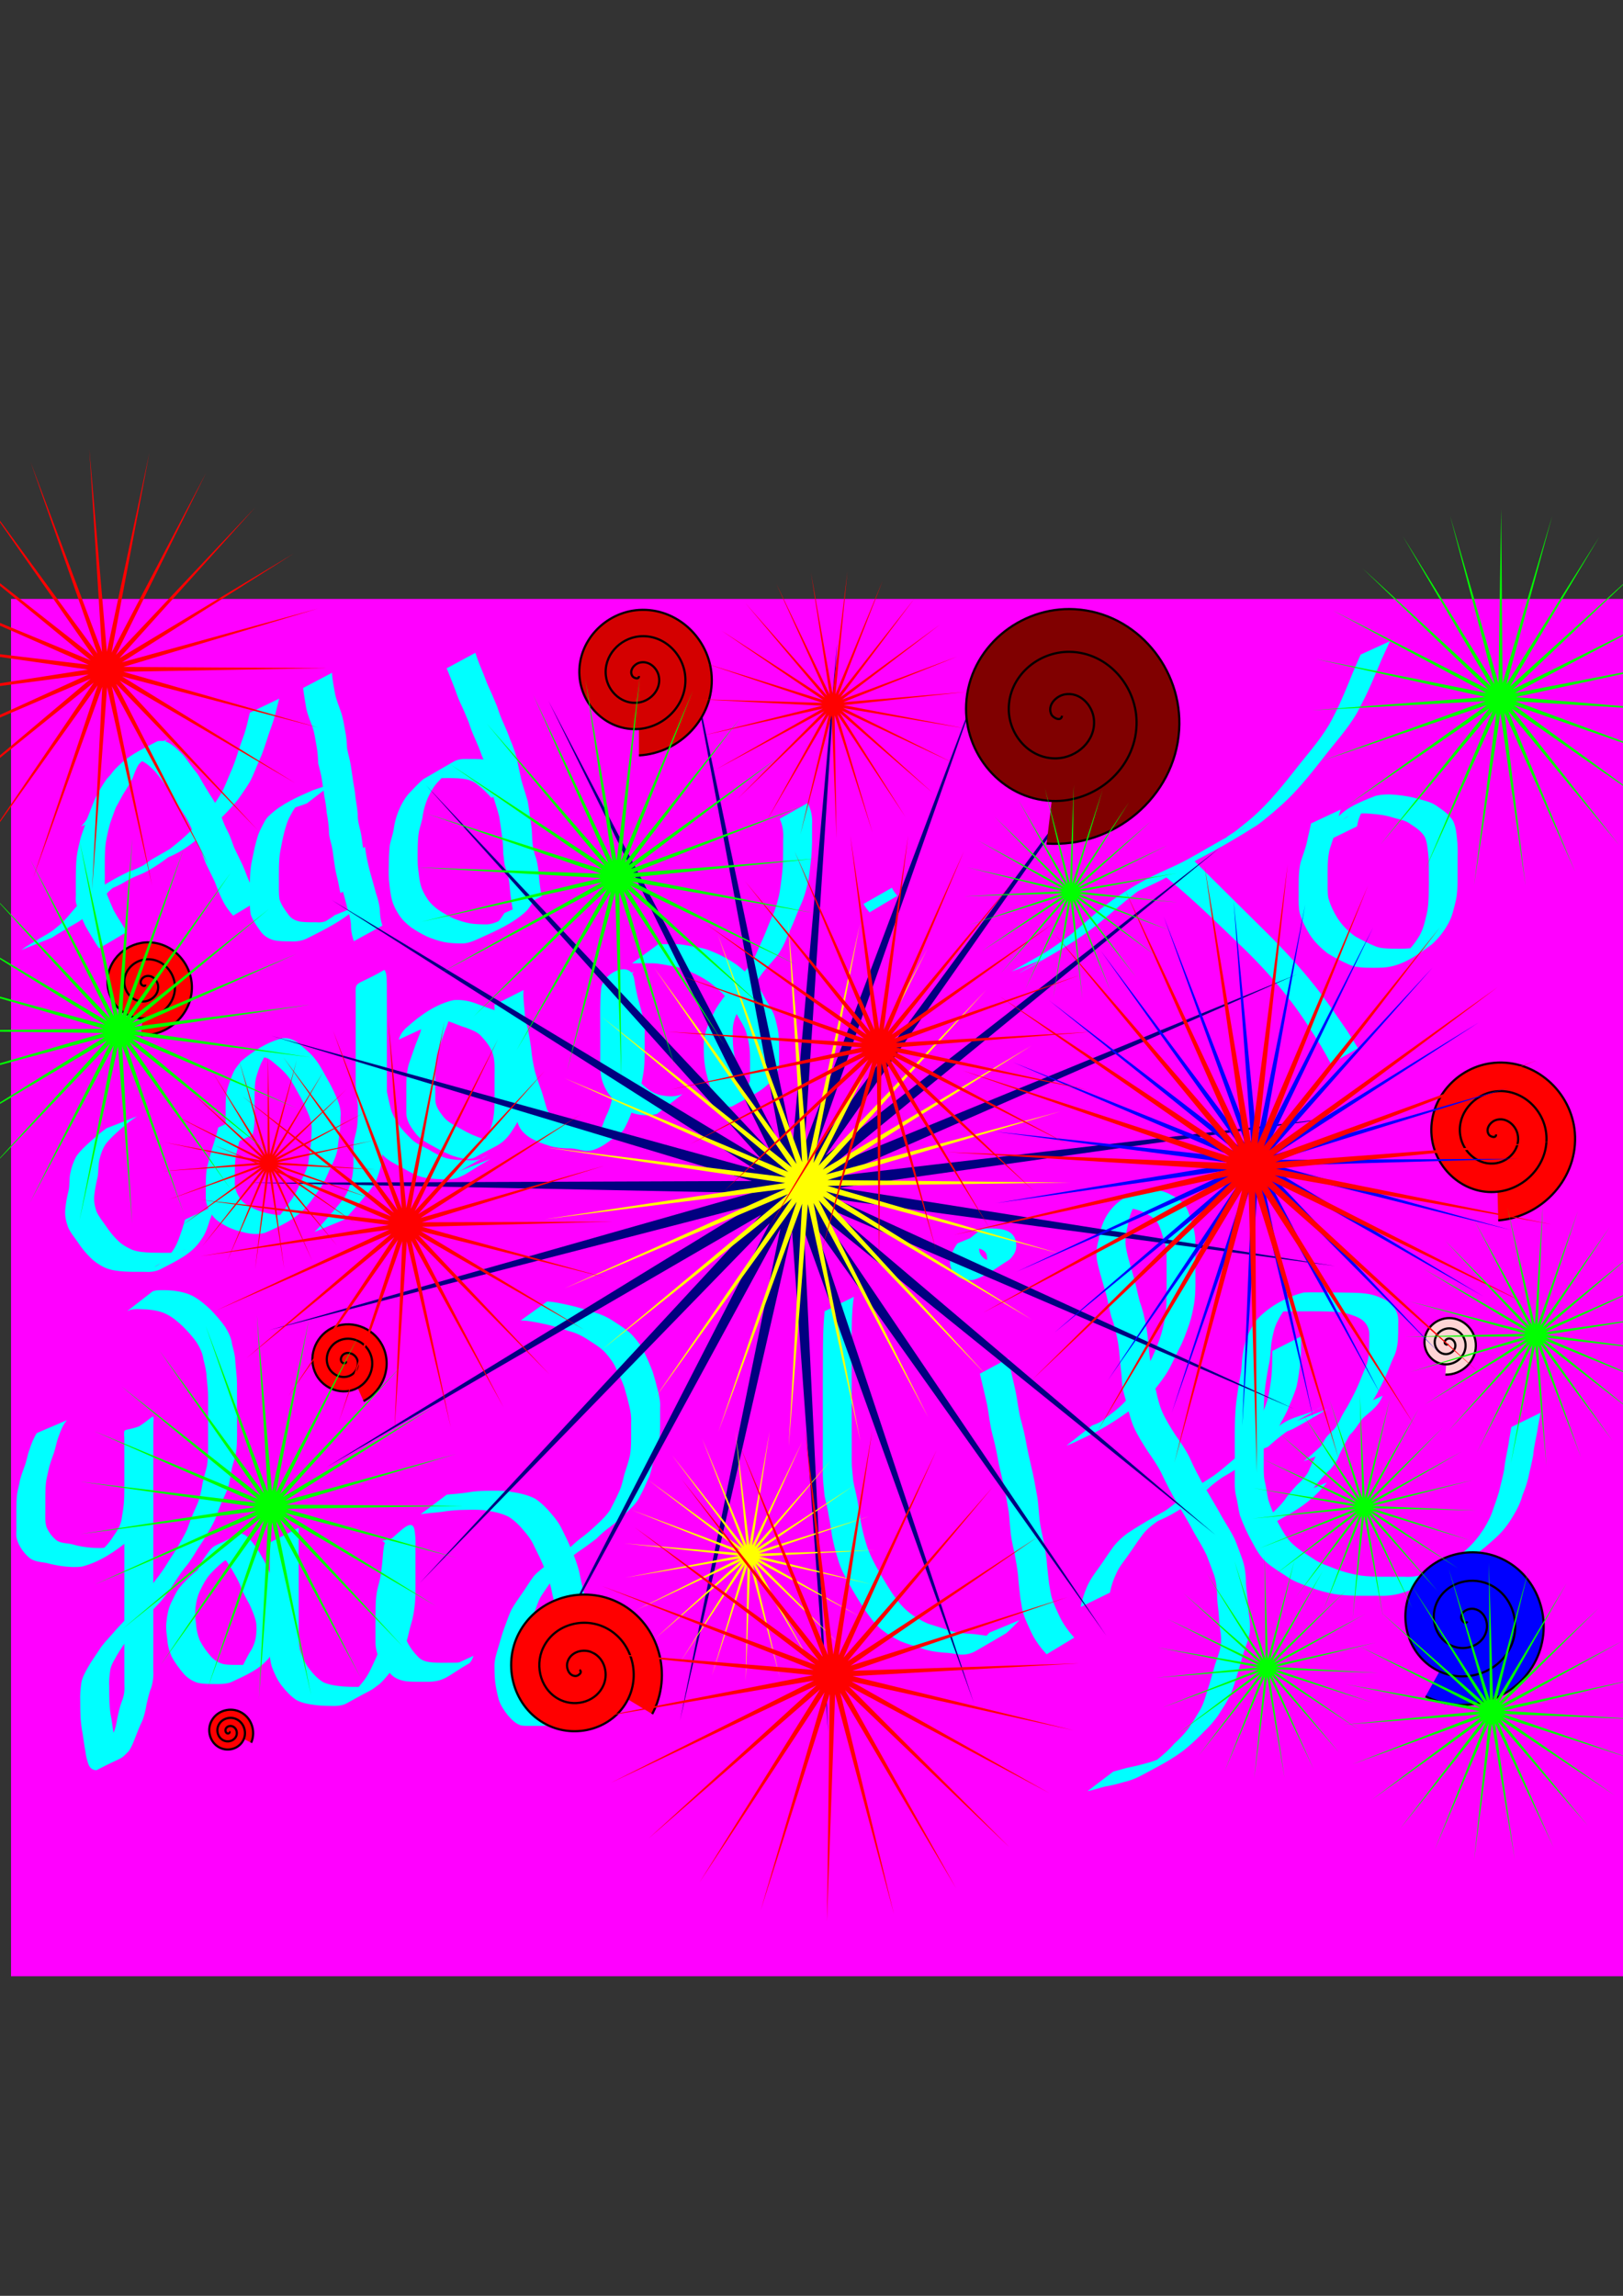 <?xml version="1.0" encoding="UTF-8" standalone="no"?>
<!-- Created with Inkscape (http://www.inkscape.org/) -->

<svg
   xmlns:dc="http://purl.org/dc/elements/1.1/"
   xmlns:cc="http://creativecommons.org/ns#"
   xmlns:rdf="http://www.w3.org/1999/02/22-rdf-syntax-ns#"
   xmlns:svg="http://www.w3.org/2000/svg"
   xmlns="http://www.w3.org/2000/svg"
   xmlns:sodipodi="http://sodipodi.sourceforge.net/DTD/sodipodi-0.dtd"
   xmlns:inkscape="http://www.inkscape.org/namespaces/inkscape"
   width="744.094"
   height="1052.362"
   id="svg2"
   version="1.1"
   inkscape:version="0.48.4 r9939"
   sodipodi:docname="New document 1">
  <rect width="100%" height="100%" fill="#333333" stroke="none"/>
  <defs
     id="defs4" />
  <sodipodi:namedview
     id="base"
     pagecolor="#ffffff"
     bordercolor="#666666"
     borderopacity="1.0"
     inkscape:pageopacity="0.0"
     inkscape:pageshadow="2"
     inkscape:zoom="0.98994949"
     inkscape:cx="537.612"
     inkscape:cy="502.26453"
     inkscape:document-units="px"
     inkscape:current-layer="layer1"
     showgrid="false"
     inkscape:window-width="1366"
     inkscape:window-height="701"
     inkscape:window-x="-5"
     inkscape:window-y="-5"
     inkscape:window-maximized="1" />
  <g
     inkscape:label="Layer 1"
     inkscape:groupmode="layer"
     id="layer1">
    <rect
       style="fill:#ff00ff"
       id="rect3092"
       width="742.462"
       height="631.345"
       x="5.051"
       y="274.545" />
    <path
       style="fill:#00ffff"
       id="path3098"
       d="m 65.072,348.079 c -0.395,0.146 -0.797,0.277 -1.186,0.438 -1.011,0.417 -1.974,0.89 -2.927,1.427 -0.499,0.281 -1.971,1.171 -1.473,0.888 11.258,-6.385 14.848,-8.915 9.89,-5.498 -2.452,1.796 -4.687,3.868 -6.795,6.052 -2.273,2.655 -3.977,5.759 -5.619,8.831 -1.347,2.832 -2.331,5.817 -3.472,8.735 -0.962,2.926 -2.127,5.778 -3.081,8.706 -0.751,2.796 -1.4,5.628 -1.89,8.483 -0.386,2.812 -0.441,5.654 -0.467,8.488 -0.032,2.495 -0.006,4.991 0.008,7.487 -0.02,2.319 -0.136,4.567 0.564,6.798 1.087,2.794 2.223,5.575 3.461,8.306 1.456,2.668 3.142,5.205 4.736,7.792 0.95,1.425 0.46,0.724 1.47,2.103 0,0 -12.82,7.584 -12.82,7.584 l 0,0 c -1.053,-1.453 -0.544,-0.716 -1.528,-2.21 -1.6,-2.648 -3.254,-5.266 -4.763,-7.966 -1.322,-2.751 -2.43,-5.604 -3.582,-8.429 -0.371,-1.039 -0.692,-1.757 -0.834,-2.856 -0.184,-1.425 0.121,-2.909 -0.007,-4.339 0.004,-2.507 0.011,-5.014 0.013,-7.521 0.044,-2.896 0.087,-5.797 0.409,-8.678 0.352,-2.953 1.168,-5.825 1.82,-8.72 0.917,-2.949 2.091,-5.802 2.974,-8.761 1.163,-2.979 2.317,-5.962 3.526,-8.922 1.545,-3.182 3.343,-6.276 5.388,-9.16 2.001,-2.342 4.318,-4.398 6.699,-6.346 6.475,-4.885 13.749,-8.984 21.333,-11.914 0,0 -11.848,9.204 -11.848,9.204 z"
       inkscape:connector-curvature="0" />
    <path
       style="fill:#00ffff"
       id="path3100"
       d="m 37.118,378.833 c 2.501,-2.354 4.002,-5.458 5.648,-8.414 1.524,-2.557 3.066,-5.104 4.505,-7.711 0.982,-2.222 1.764,-4.498 2.923,-6.643 1.385,-2.578 3.521,-4.515 5.65,-6.458 4.811,-4.213 10.462,-6.77 16.277,-9.806 0.475,-0.248 2.668,-0.2 3.175,-0.098 0.523,0.105 1.006,0.356 1.509,0.535 2.783,1.385 4.959,3.644 7.123,5.821 1.893,2.245 3.464,4.732 5.299,7.028 1.937,2.101 3.047,4.764 4.57,7.151 1.334,2.235 2.694,4.445 4.117,6.623 1.469,2.354 2.64,4.875 3.6,7.475 0.795,2.392 1.742,4.663 2.931,6.883 1.254,2.36 1.977,4.939 2.95,7.415 1.302,2.717 2.645,5.411 3.943,8.13 1.243,2.789 2.075,5.7 3.519,8.401 1.216,2.544 2.915,4.766 4.743,6.891 0,0 -12.713,7.672 -12.713,7.672 l 0,0 c -1.935,-2.185 -3.666,-4.528 -4.912,-7.184 -1.447,-2.72 -2.392,-5.614 -3.552,-8.458 -1.311,-2.747 -2.688,-5.458 -4.002,-8.205 -0.988,-2.412 -1.741,-4.917 -2.891,-7.262 -1.221,-2.289 -2.292,-4.579 -3.053,-7.067 -0.866,-2.513 -2.016,-4.912 -3.402,-7.181 -1.438,-2.179 -2.845,-4.365 -4.138,-6.636 -1.49,-2.348 -2.57,-4.963 -4.472,-7.027 -1.788,-2.26 -3.344,-4.692 -5.21,-6.887 -1.996,-1.994 -4.005,-4.146 -6.704,-5.158 -1.192,-0.189 -1.408,-0.334 -2.638,-0.061 -0.488,0.108 -1.845,0.744 -1.421,0.479 20.565,-12.808 13.273,-8.138 9.093,-5.094 -2.063,1.879 -4.297,3.624 -5.792,6.02 -1.282,2.074 -2.152,4.282 -2.924,6.587 -1.379,2.686 -3.014,5.233 -4.602,7.798 -1.7,2.945 -3.058,6.11 -5.305,8.704 0,0 -13.845,5.735 -13.845,5.735 z"
       inkscape:connector-curvature="0" />
    <path
       style="fill:#00ffff"
       id="path3102"
       d="m 9.806,435.449 c 2.717,-2.052 5.722,-3.676 8.63,-5.435 35.47,-20.515 6.047,-3.488 3.535,-2.065 -0.527,0.299 1.031,-0.637 1.533,-0.976 1.325,-0.895 2.537,-1.911 3.744,-2.955 2.311,-1.957 4.225,-4.301 6.182,-6.595 1.812,-2.172 3.733,-4.232 5.93,-6.017 6.17,-4.655 12.855,-8.644 19.854,-11.936 2.781,-0.817 5.27,-2.162 7.803,-3.522 -3.882,2.232 -7.762,4.467 -11.646,6.695 -0.404,0.232 0.802,-0.476 1.206,-0.708 4.65,-2.667 9.279,-5.372 13.958,-7.989 1.13,-0.632 2.382,-1.053 3.52,-1.701 -22.297,13.512 -10.481,6.164 -5.663,2.491 0.36,-0.247 0.702,-0.522 1.08,-0.741 4.6,-2.659 9.221,-5.281 13.85,-7.889 1.346,-0.758 2.799,-1.216 4.134,-2.016 -21.762,14.178 -11.041,6.31 -6.352,2.484 2.737,-2.178 5.265,-4.589 7.716,-7.078 2.367,-2.308 4.574,-4.781 6.71,-7.302 1.964,-2.583 3.864,-5.208 5.539,-7.987 1.949,-3.199 3.151,-6.759 4.647,-10.175 1.279,-2.852 2.322,-5.793 3.257,-8.772 0.88,-2.98 2.045,-5.862 3.033,-8.805 0.932,-2.827 1.593,-5.721 2.271,-8.615 0.1,-0.393 0.201,-0.785 0.301,-1.178 0,0 13.458,-6.428 13.458,-6.428 l 0,0 c -0.105,0.393 -0.211,0.786 -0.316,1.179 -0.82,2.894 -1.327,5.878 -2.304,8.734 -0.936,2.95 -2.099,5.814 -2.976,8.782 -1.036,3.009 -1.912,6.07 -3.294,8.954 -1.543,3.421 -2.738,6.983 -4.49,10.306 -1.701,2.82 -3.542,5.519 -5.471,8.19 -2.069,2.614 -4.346,5.087 -6.691,7.453 -2.484,2.454 -4.868,5.01 -7.607,7.196 -6.11,4.985 -10.81,9.345 -19.053,12.426 -1.027,0.506 -2.077,0.954 -3.11,1.449 -0.353,0.169 -1.389,0.718 -1.052,0.519 7.839,-4.639 16.021,-9.268 10.549,-6.168 -6.438,4.537 -11.953,9.459 -19.778,12.327 -3.298,1.631 0.98,-0.471 -2.336,1.114 -0.392,0.187 -1.541,0.8 -1.167,0.58 3.826,-2.256 7.68,-4.463 11.525,-6.687 0.398,-0.23 -0.79,0.471 -1.185,0.706 -4.622,2.665 -9.243,5.33 -13.865,7.995 -2.519,1.362 -5.187,2.306 -7.797,3.469 -5.441,2.952 -0.216,0.133 10.267,-5.981 0.388,-0.226 -0.803,0.403 -1.189,0.632 -1.138,0.678 -1.296,0.886 -2.359,1.686 -0.369,0.277 -0.744,0.545 -1.116,0.818 -2.356,1.555 -4.293,3.574 -6.109,5.724 -1.991,2.3 -3.828,4.745 -6.106,6.776 -1.639,1.508 -3.33,3.105 -5.26,4.243 -1.168,0.689 -31.866,18.423 -3.528,2.024 -2.809,1.765 -5.73,3.336 -8.488,5.183 0,0 -13.922,5.587 -13.922,5.587 z"
       inkscape:connector-curvature="0" />
    <path
       style="fill:#00ffff"
       id="path3104"
       d="m 152.206,308.398 c 0.138,3.12 0.813,6.168 1.336,9.236 0.548,2.95 1.724,5.738 2.72,8.557 1.04,2.913 1.452,5.99 2.024,9.016 0.538,2.582 0.72,5.208 0.833,7.836 0.449,2.548 1.266,5 1.668,7.56 0.318,2.522 0.821,5.009 1.113,7.536 0.461,2.509 0.893,5.019 1.106,7.563 0.408,2.528 0.795,5.05 1.018,7.602 -0.099,2.575 0.562,4.98 1.183,7.444 0.644,2.511 0.785,5.102 1.222,7.649 0.367,2.796 0.89,5.554 1.563,8.293 0.496,1.845 0.726,3.737 1.173,5.591 0,0 -13.057,7.083 -13.057,7.083 l 0,0 c -0.529,-1.851 -0.743,-3.74 -1.184,-5.615 -0.677,-2.764 -1.329,-5.529 -1.655,-8.361 -0.437,-2.514 -0.619,-5.056 -1.16,-7.553 -0.642,-2.533 -1.46,-5.003 -1.312,-7.66 -0.181,-2.556 -0.536,-5.084 -1.011,-7.602 -0.198,-2.532 -0.548,-5.043 -1.093,-7.526 -0.249,-2.515 -0.771,-4.978 -1.083,-7.482 -0.375,-2.619 -1.117,-5.143 -1.748,-7.708 -0.074,-2.562 -0.222,-5.126 -0.702,-7.649 -0.563,-2.961 -0.891,-5.98 -1.86,-8.847 -1.027,-2.899 -2.323,-5.727 -2.906,-8.764 -0.458,-3.085 -1.102,-6.138 -1.433,-9.242 0,0 13.246,-6.958 13.246,-6.958 z"
       inkscape:connector-curvature="0" />
    <path
       style="fill:#00ffff"
       id="path3106"
       d="m 140.702,368.249 c -2.95,1.172 -6.017,2.014 -8.995,3.1 -2.203,1.029 -0.482,0.176 -2.561,1.338 -0.393,0.219 -1.58,0.862 -1.191,0.636 21.134,-12.237 13.682,-8.3 9.579,-5.31 -2.044,1.505 -3.222,3.575 -4.363,5.773 -1.439,2.497 -2.198,5.252 -2.922,8.014 -0.666,2.641 -1.145,5.326 -1.681,7.996 -0.488,2.496 -0.612,5.041 -0.684,7.577 -0.043,2.499 -0.041,4.999 -0.029,7.499 -0.011,2.422 -0.089,4.837 0.252,7.24 0.736,2.51 2.346,4.688 3.868,6.785 1.402,2.186 3.307,3.106 5.766,3.582 2.421,0.327 4.872,0.268 7.309,0.266 2.755,0.317 4.583,-0.509 6.975,-1.648 0.388,-0.192 0.783,-0.37 1.165,-0.575 0.8,-0.43 1.594,-0.869 2.391,-1.303 0.392,-0.214 1.546,-0.895 1.159,-0.673 -11.882,6.814 -15.324,9.121 -10.474,5.918 1.946,-1.604 4.142,-2.835 6.23,-4.233 0.305,-0.236 0.61,-0.472 0.915,-0.709 0,0 13.821,-5.622 13.821,-5.622 l 0,0 c -0.289,0.286 -0.578,0.573 -0.867,0.859 -2.029,1.516 -4.319,2.598 -6.247,4.246 -6.091,4.539 -12.993,7.964 -19.779,11.364 -2.376,1.013 -4.762,1.308 -7.344,1.134 -2.515,-0.003 -5.063,0.005 -7.53,-0.546 -2.664,-0.775 -4.757,-2.12 -6.304,-4.487 -1.654,-2.302 -3.319,-4.69 -4.255,-7.384 -0.385,-2.474 -0.375,-4.939 -0.339,-7.44 0.004,-2.513 -0.016,-5.027 0.026,-7.54 0.052,-2.61 0.146,-5.223 0.567,-7.806 0.533,-2.705 1.079,-5.403 1.674,-8.094 0.747,-2.824 1.371,-5.706 2.753,-8.312 1.213,-2.246 2.062,-4.63 4.117,-6.298 5.513,-5.209 12.812,-8.333 19.721,-11.37 3.063,-1 6.102,-2.066 9.148,-3.116 0,0 -11.87,9.139 -11.87,9.139 z"
       inkscape:connector-curvature="0" />
    <path
       style="fill:#00ffff"
       id="path3108"
       d="m 167.358,388.2 c 0.449,3.798 1.245,7.52 2.215,11.213 0.965,3.355 1.926,6.712 2.818,10.088 0.779,2.291 1.423,4.602 1.712,7.007 0.098,2.292 0.206,4.498 0.89,6.696 0.109,0.354 0.218,0.707 0.326,1.061 0,0 -13.103,7.171 -13.103,7.171 l 0,0 c -0.105,-0.349 -0.209,-0.699 -0.314,-1.048 -0.735,-2.293 -1.047,-4.538 -1.02,-6.953 -0.249,-2.348 -0.798,-4.624 -1.569,-6.858 -0.809,-3.399 -1.75,-6.769 -2.72,-10.125 -0.971,-3.74 -1.736,-7.503 -2.481,-11.292 0,0 13.246,-6.958 13.246,-6.958 z"
       inkscape:connector-curvature="0" />
    <path
       style="fill:#00ffff"
       id="path3110"
       d="m 217.942,299.228 c 1.051,3.413 2.467,6.705 3.833,10.002 0.911,2.445 1.816,4.872 2.959,7.219 1.172,2.398 2.089,4.905 3.159,7.348 0.881,2.711 1.829,5.354 3.052,7.931 1.082,2.402 2.105,4.833 2.958,7.327 1.233,2.715 2.194,5.535 3.017,8.398 0.587,3.421 1.424,6.79 2.118,10.188 0.922,3.263 2.043,6.464 2.922,9.74 0.585,3.19 0.94,6.414 1.434,9.62 0.422,2.546 0.532,5.126 0.61,7.701 0.178,2.517 0.532,4.996 1.312,7.396 0.942,2.463 1.34,5.058 1.59,7.668 0.211,2.744 0.515,5.495 0.945,8.215 0.349,1.856 0.182,0.915 0.499,2.821 0,0 -13.136,6.966 -13.136,6.966 l 0,0 c -0.309,-1.886 -0.145,-0.945 -0.493,-2.822 -0.48,-2.741 -0.792,-5.531 -1.047,-8.298 -0.18,-2.507 -0.505,-5.002 -1.4,-7.37 -0.146,-0.432 -0.778,-2.264 -0.872,-2.692 -0.367,-1.658 -0.324,-3.417 -0.674,-5.08 -0.042,-2.527 -0.129,-5.057 -0.482,-7.563 -0.439,-3.166 -0.832,-6.337 -1.335,-9.491 -0.827,-3.319 -1.955,-6.551 -2.943,-9.824 -0.658,-3.367 -1.513,-6.692 -2.102,-10.073 -0.762,-2.854 -1.745,-5.645 -3.025,-8.31 -0.786,-2.458 -1.833,-4.816 -2.844,-7.188 -1.203,-2.595 -2.249,-5.218 -3.086,-7.954 -1.064,-2.423 -1.974,-4.911 -3.123,-7.297 -1.171,-2.379 -2.154,-4.804 -2.967,-7.332 -1.348,-3.376 -2.617,-6.782 -4.037,-10.13 0,0 13.157,-7.115 13.157,-7.115 z"
       inkscape:connector-curvature="0" />
    <path
       style="fill:#00ffff"
       id="path3112"
       d="m 225.342,365.739 c -2.155,-2.429 -4.465,-4.652 -7.076,-6.577 -2.422,-1.794 -5.306,-2.173 -8.223,-2.404 -2.706,-0.144 -5.417,-0.108 -8.125,-0.085 -1.639,-0.144 -3.048,0.355 -4.454,1.134 -0.381,0.211 -1.514,0.865 -1.136,0.648 3.846,-2.203 7.692,-4.404 11.538,-6.606 -2.619,1.717 -4.704,4.107 -6.868,6.342 -2.187,2.202 -3.635,4.96 -4.934,7.744 -0.989,2.438 -1.763,4.929 -2.188,7.525 -0.251,2.599 -1.213,5.047 -1.78,7.583 -0.571,3.113 -0.572,6.29 -0.621,9.443 -0.015,2.69 -0.086,5.373 0.255,8.045 0.322,2.465 0.524,4.929 1.197,7.331 0.618,2.22 1.76,4.248 3.009,6.169 1.36,2.031 3.179,3.685 5.15,5.108 2.197,1.478 4.527,2.724 6.903,3.885 2.517,0.987 5.111,1.826 7.78,2.29 2.522,0.372 5.076,0.397 7.62,0.414 2.922,-0.212 5.502,-1.608 8.096,-2.868 0.477,-0.211 0.954,-0.422 1.43,-0.634 0.998,-0.445 3.927,-1.909 2.985,-1.356 -20.497,12.039 -12.386,7.527 -8.325,4.335 1.542,-1.305 2.603,-3.013 3.694,-4.683 0,0 13.623,-5.975 13.623,-5.975 l 0,0 c -1.139,1.74 -2.152,3.587 -3.601,5.097 -6.057,5.667 -13.911,9.039 -21.415,12.448 -2.742,1.223 -5.476,2.505 -8.558,2.379 -2.598,-0.055 -5.206,-0.131 -7.762,-0.646 -2.736,-0.608 -5.433,-1.476 -7.995,-2.612 -2.451,-1.205 -4.822,-2.57 -7.08,-4.107 -2.047,-1.604 -3.978,-3.363 -5.421,-5.55 -1.33,-2.038 -2.553,-4.197 -3.225,-6.55 -0.744,-2.462 -0.991,-4.992 -1.29,-7.538 -0.377,-2.748 -0.403,-5.488 -0.308,-8.26 0.035,-3.223 0.106,-6.458 0.459,-9.664 0.442,-2.559 1.469,-4.957 1.804,-7.519 0.373,-2.723 1.056,-5.323 2.056,-7.886 1.166,-2.948 2.721,-5.831 4.77,-8.256 2.171,-2.272 4.287,-4.618 6.667,-6.674 4.651,-2.692 9.285,-5.415 13.954,-8.076 1.853,-1.056 3.925,-1.311 6.024,-1.227 2.729,-0.003 5.463,-0.028 8.182,0.238 3.123,0.382 6.132,1.074 8.645,3.093 2.638,2.017 4.932,4.373 7.323,6.671 0,0 -12.777,7.83 -12.777,7.83 z"
       inkscape:connector-curvature="0" />
    <path
       style="fill:#00ffff"
       id="path3114"
       d="m 62.82,511.705 c -2.773,1.791 -5.318,3.898 -7.798,6.069 -2.202,2 -4.422,3.99 -6.308,6.295 -1.577,2.2 -2.471,4.8 -3.112,7.407 -0.561,2.567 -0.418,5.206 -0.787,7.792 -0.676,2.819 -1.261,5.65 -1.568,8.534 -0.322,2.521 0.157,4.992 0.941,7.38 1.059,2.495 2.851,4.579 4.377,6.795 1.594,2.384 3.363,4.65 5.436,6.634 1.901,1.901 4.181,3.201 6.619,4.264 2.722,1.007 5.616,1.181 8.486,1.311 2.95,0.085 5.902,0.077 8.853,0.068 3.045,0.201 4.685,-0.175 7.21,-1.808 -21.661,12.002 -13.226,8.47 -9.467,4.936 1.115,-1.048 2.093,-2.205 3.037,-3.405 1.832,-2.427 3,-5.189 3.926,-8.058 0.844,-2.255 1.515,-4.561 2.185,-6.87 0,0 13.478,-6.362 13.478,-6.362 l 0,0 c -0.767,2.292 -1.283,4.668 -2.247,6.898 -0.893,2.983 -1.873,5.923 -3.721,8.482 -4.429,6.864 -11.448,9.866 -18.79,13.743 -2.535,1.206 -4.837,1.322 -7.623,1.176 -2.97,8.2e-4 -5.943,0.038 -8.909,-0.138 -3.01,-0.215 -6.025,-0.523 -8.829,-1.73 -2.553,-1.172 -4.856,-2.749 -6.857,-4.733 -2.104,-2.093 -3.994,-4.375 -5.604,-6.874 -1.595,-2.338 -3.511,-4.499 -4.609,-7.136 -0.879,-2.549 -1.497,-5.235 -1.216,-7.947 0.266,-2.926 0.77,-5.805 1.517,-8.65 0.603,-2.558 0.201,-5.24 0.76,-7.825 0.515,-2.789 1.477,-5.525 2.858,-8.002 1.74,-2.506 3.999,-4.526 6.236,-6.585 2.426,-2.187 4.914,-4.308 7.577,-6.203 0,0 13.952,-5.459 13.952,-5.459 z"
       inkscape:connector-curvature="0" />
    <path
       style="fill:#00ffff"
       id="path3116"
       d="m 113.624,510.477 c -1.046,3.178 -1.882,6.41 -2.956,9.579 -0.894,2.787 -1.558,5.641 -2.258,8.482 -0.551,2.207 -0.661,4.48 -0.727,6.743 -0.044,2.175 -0.015,4.35 -0.029,6.525 -0.213,2.577 0.732,4.801 2.002,6.976 1.483,2.72 4.223,3.853 6.785,5.298 2.747,1.251 5.675,2.048 8.644,2.565 2.8,0.539 5.404,0.44 8.046,-0.627 4.5,-2.602 11.921,-6.382 -8.972,5.116 -0.413,0.227 0.768,-0.548 1.132,-0.846 0.852,-0.698 1.084,-1.002 1.829,-1.804 2.103,-2.305 3.845,-4.892 5.686,-7.401 2.213,-2.924 3.841,-6.184 5.196,-9.572 1.174,-2.584 2.476,-5.084 3.237,-7.828 0.441,-2.495 0.678,-5.019 1.046,-7.529 0.386,-2.47 0.471,-4.969 0.548,-7.463 0.285,-2.654 -0.215,-5.044 -1.181,-7.493 -1.291,-2.904 -2.437,-5.833 -4.053,-8.579 -1.818,-3.142 -3.334,-6.432 -5.609,-9.283 -2.053,-2.646 -4.721,-4.734 -7.275,-6.874 -2.055,-1.719 -4.279,-2.279 -6.869,-1.704 1.753,-1.307 -5.156,2.597 -3.189,1.468 21.039,-12.069 13.805,-8.338 9.621,-5.253 -2.052,1.791 -3.508,4.102 -4.648,6.548 -0.905,2.207 -1.715,4.467 -2.303,6.78 -0.512,2.248 -0.53,4.562 -0.585,6.855 -0.018,2.517 -0.017,5.034 -0.006,7.551 0.022,2.558 0.077,5.105 -0.24,7.646 -0.096,1.336 -0.416,2.617 -0.787,3.897 0,0 -13.491,6.328 -13.491,6.328 l 0,0 c 0.465,-1.178 0.869,-2.348 0.918,-3.632 0.333,-2.487 0.409,-4.957 0.32,-7.469 -1.8e-4,-2.524 -0.023,-5.048 -0.006,-7.572 0.008,-2.378 0.033,-4.776 0.415,-7.128 0.513,-2.428 1.391,-4.744 2.23,-7.074 0.384,-0.867 0.694,-1.768 1.125,-2.612 0.849,-1.664 2.18,-3.048 3.228,-4.58 5.634,-4.752 12.163,-8.981 19.363,-10.663 2.881,-0.071 5.33,0.804 7.491,2.762 2.589,2.251 5.338,4.368 7.407,7.137 2.274,2.927 3.847,6.261 5.68,9.468 1.665,2.802 2.963,5.746 4.267,8.728 1.028,2.61 1.789,5.162 1.466,8.011 -0.033,2.546 -0.126,5.1 -0.462,7.626 -0.373,2.551 -0.709,5.094 -0.998,7.655 -0.59,2.868 -1.827,5.469 -3.187,8.051 -1.424,3.459 -2.884,6.88 -5.094,9.938 -1.864,2.48 -3.482,5.133 -5.537,7.465 -4.96,6.034 -12.364,9.394 -19.467,12.447 -2.822,0.719 -5.641,0.636 -8.488,0.014 -3.061,-0.663 -6.111,-1.527 -8.908,-2.961 -2.776,-1.565 -5.585,-3.064 -7.199,-5.962 -1.389,-2.356 -2.601,-4.827 -2.429,-7.64 -0.023,-2.188 -0.019,-4.376 0.012,-6.564 0.053,-2.351 0.086,-4.723 0.596,-7.029 0.687,-2.906 1.5,-5.785 2.32,-8.654 1.038,-3.129 2.035,-6.266 2.761,-9.484 0,0 13.58,-6.378 13.58,-6.378 z"
       inkscape:connector-curvature="0" />
    <path
       style="fill:#00ffff"
       id="path3122"
       d="m 144.195,564.701 c 2.496,-2.395 4.701,-5.069 7.007,-7.643 2.139,-2.556 4.37,-5.047 6.341,-7.738 1.736,-2.332 2.651,-5.05 3.461,-7.803 0.709,-2.412 0.901,-4.914 1.006,-7.411 0.084,-2.533 0.067,-5.068 0.063,-7.602 -0.189,-2.676 0.638,-5.229 1.246,-7.796 0.545,-2.423 0.663,-4.911 0.736,-7.385 0.043,-2.496 0.04,-4.993 0.028,-7.49 0.002,-2.545 -0.002,-5.089 -0.002,-7.634 -0.008,-2.507 3.9e-4,-5.014 -0.008,-7.521 0.007,-2.544 0.006,-5.088 0.007,-7.632 -0.007,-2.507 0.002,-5.013 -0.007,-7.52 0.007,-2.544 0.006,-5.088 0.007,-7.632 -0.011,-2.704 0.006,-5.407 0.019,-8.111 0.034,-1.401 -0.019,-2.804 -0.263,-4.186 -0.047,-0.266 -0.107,-0.529 -0.182,-0.788 -0.031,-0.107 -0.168,-0.413 -0.134,-0.306 0.062,0.197 0.147,0.387 0.22,0.58 15.603,-8.842 12.7,-10.88 12.602,-1.504 -0.028,2.991 -0.029,5.982 -0.018,8.973 0.019,2.653 0.015,5.305 0.027,7.958 -0.026,2.899 -0.03,5.798 -0.014,8.696 8.6e-4,2.588 0.021,5.176 0.009,7.764 0.038,2.552 -0.076,5.106 0.083,7.654 0.292,2.749 0.507,5.506 1.04,8.22 0.534,2.58 1.084,5.156 1.765,7.702 0.705,2.397 2.003,4.531 3.311,6.636 1.716,2.661 3.972,4.919 6.247,7.102 2.195,2.134 5.063,3.179 7.706,4.599 2.738,1.695 5.427,3.275 8.555,4.11 2.98,0.689 6.041,0.793 9.086,0.835 2.723,0.127 4.956,0.116 7.432,-1.111 4.828,-3.1 1.43,-0.892 -10.585,5.975 0,0 13.868,-5.438 13.868,-5.438 l 0,0 c -14.196,8.35 -8.966,5.896 -15.004,8.673 -2.54,0.783 -5.137,0.729 -7.775,0.617 -3.114,-0.117 -6.235,-0.337 -9.248,-1.195 -3.147,-1.013 -5.927,-2.672 -8.778,-4.318 -2.771,-1.447 -5.649,-2.75 -7.915,-4.974 -2.31,-2.314 -4.622,-4.65 -6.447,-7.38 -1.43,-2.211 -2.761,-4.497 -3.542,-7.03 -0.672,-2.578 -1.279,-5.172 -1.829,-7.777 -0.541,-2.772 -0.744,-5.572 -1.087,-8.374 -0.286,-2.577 -0.123,-5.172 -0.159,-7.762 -0.012,-2.591 0.009,-5.182 0.009,-7.773 0.016,-2.894 0.013,-5.788 -0.015,-8.681 0.011,-2.66 0.005,-5.321 0.019,-7.981 0.005,-2.992 -0.008,-5.984 -0.006,-8.976 0.062,-9.907 -1.565,-5.178 13.155,-13.772 1.291,1.808 0.981,4.373 1.106,6.485 0.012,2.697 0.03,5.395 0.019,8.092 6.3e-4,2.542 -2.9e-4,5.084 0.007,7.625 -0.008,2.509 4.5e-4,5.018 -0.007,7.527 6.2e-4,2.542 -3.4e-4,5.084 0.007,7.625 -0.008,2.509 3.7e-4,5.018 -0.006,7.527 0.002,2.542 0.003,5.084 0.015,7.625 -0.003,2.51 0.018,5.021 -0.022,7.531 -0.051,2.559 -0.136,5.123 -0.591,7.649 -0.558,2.483 -1.546,4.915 -1.411,7.496 0.007,2.55 0.021,5.1 -0.022,7.65 -0.093,2.598 -0.209,5.215 -0.879,7.741 -0.78,2.878 -1.621,5.76 -3.293,8.271 -1.872,2.819 -4.201,5.271 -6.296,7.923 -2.304,2.521 -4.502,5.137 -6.817,7.645 0,0 -13.845,5.735 -13.845,5.735 z"
       inkscape:connector-curvature="0" />
    <path
       style="fill:#00ffff"
       id="path3124"
       d="m 207.569,460.979 c -0.935,3.081 -1.554,6.202 -2.665,9.235 -1.353,3.15 -2.332,6.437 -3.462,9.669 -0.97,2.477 -1.473,5.06 -1.717,7.697 -0.192,2.75 -0.189,5.509 -0.185,8.264 0.02,2.668 0.023,5.337 0.038,8.005 -0.039,3.047 1.698,5.486 3.505,7.776 1.714,2.317 4.236,3.624 6.692,4.996 2.73,1.489 5.386,3.101 8.322,4.149 2.39,1.127 4.96,1.572 7.567,1.814 -0.421,1.307 5.258,-2.195 3.837,-1.413 -3.78,2.081 -7.462,4.342 -11.293,6.327 -0.492,0.255 0.847,-0.716 1.233,-1.113 0.4,-0.413 0.746,-0.875 1.119,-1.313 1.95,-2.471 3.427,-5.209 4.479,-8.163 0.965,-2.579 1.356,-5.286 1.56,-8.015 0.15,-2.546 0.133,-5.099 0.13,-7.649 -0.011,-2.752 -0.006,-5.504 -3.6e-4,-8.255 0.033,-3.134 0.182,-6.209 -0.586,-9.265 -0.949,-3.545 -3.25,-6.317 -5.687,-8.949 -1.776,-1.875 -4.188,-2.65 -6.515,-3.577 -2.955,-0.859 -5.709,-2.213 -8.641,-3.151 -3.035,-0.928 -6.119,-1.336 -9.24,-0.717 -4.808,1.657 -12.353,6.318 8.51,-5.257 0.499,-0.277 -0.966,0.607 -1.433,0.936 -1.07,0.754 -1.633,1.262 -2.631,2.099 -1.783,1.433 -3.237,3.086 -4.192,5.162 0,0 -13.516,6.291 -13.516,6.291 l 0,0 c 0.71,-2.377 2.039,-4.293 3.972,-5.876 6.058,-5.436 13.171,-10.464 21.177,-12.247 3.272,-0.281 6.496,0.223 9.601,1.298 2.936,1.017 5.812,2.196 8.766,3.162 2.535,0.984 4.977,2.103 6.819,4.189 2.54,2.836 4.894,5.866 6.024,9.567 0.367,1.274 0.683,2.134 0.802,3.457 0.183,2.026 -0.123,4.099 0.01,6.129 0.012,2.746 0.026,5.491 0.034,8.237 0.007,2.581 0.023,5.162 -0.077,7.742 -0.185,2.844 -0.482,5.693 -1.441,8.397 -0.343,1.005 -0.592,2.044 -0.99,3.028 -0.809,2 -2.206,3.767 -3.326,5.589 -4.292,6.062 -7.201,5.972 -16.257,11.208 -1.34,0.775 -2.913,0.887 -4.413,0.768 -2.675,-0.374 -5.278,-1.012 -7.742,-2.148 -2.931,-1.209 -5.638,-2.847 -8.435,-4.329 -2.622,-1.47 -5.192,-3.023 -6.995,-5.503 -1.967,-2.545 -3.839,-5.293 -4.033,-8.609 0.008,-2.676 -0.003,-5.352 0.004,-8.027 -0.001,-2.786 -0.056,-5.575 0.091,-8.358 0.208,-2.753 0.573,-5.479 1.6,-8.067 1.171,-3.238 2.157,-6.544 3.498,-9.716 0.134,-0.345 1.161,-2.975 1.273,-3.345 0.565,-1.879 0.633,-3.877 1.23,-5.749 0,0 13.58,-6.378 13.58,-6.378 z"
       inkscape:connector-curvature="0" />
    <path
       style="fill:#00ffff"
       id="path3126"
       d="m 240.022,453.816 c -0.217,3.23 0.185,6.445 0.509,9.653 0.036,2.736 0.678,5.323 1.422,7.932 0.626,2.995 1.145,6.019 1.559,9.052 0.256,3.55 0.924,7.041 1.688,10.511 0.922,3.321 2.151,6.543 3.293,9.791 0.784,2.433 1.401,4.918 2.17,7.356 0.768,2.301 2.492,3.772 4.41,5.121 2.889,1.734 6.114,2.843 9.359,3.7 2.597,0.626 5.277,0.692 7.934,0.742 2.821,-0.144 5.404,1.124 8.192,1.284 0.42,-0.058 0.869,-0.009 1.259,-0.175 0.38,-0.161 1.335,-0.966 0.971,-0.77 -3.891,2.093 -7.621,4.488 -11.569,6.471 -0.528,0.265 0.854,-0.82 1.228,-1.277 0.827,-1.013 1.356,-2.053 2.001,-3.184 1.434,-2.77 2.259,-5.792 3.525,-8.635 1.188,-2.232 1.927,-4.641 2.508,-7.09 0.5,-2.707 1.12,-5.386 1.463,-8.119 0.272,-2.494 0.307,-5.004 0.322,-7.51 0.019,-2.541 0.009,-5.081 0.006,-7.622 0.145,-2.709 -0.083,-5.324 -0.653,-7.968 -0.639,-2.762 -1.404,-5.497 -2.192,-8.22 -0.709,-2.791 -1.265,-5.626 -1.69,-8.474 -0.089,-0.459 -0.144,-0.926 -0.266,-1.378 -0.097,-0.357 -0.39,-1.204 -0.745,-1.509 -0.062,-0.054 -0.32,0.038 -0.247,-5e-5 13.377,-6.938 16.026,-10.404 12.582,-6.091 -0.598,2.584 -0.567,5.269 -0.593,7.908 0.001,2.347 -0.005,4.695 0.003,7.042 -0.008,2.782 -0.019,5.565 -0.014,8.347 0.015,2.634 0.009,5.267 0.02,7.901 -0.027,2.528 -0.068,5.048 0.237,7.56 0.423,2.479 1.334,4.787 2.626,6.931 1.739,2.603 3.846,4.945 6.457,6.681 2.226,1.642 4.76,2.281 7.453,2.597 2.692,0.367 5.179,0.153 7.682,-0.895 0,0 -11.739,9.137 -11.739,9.137 l 0,0 c -2.677,0.736 -5.384,0.789 -8.127,0.338 -2.838,-0.507 -5.469,-1.441 -7.796,-3.202 -2.668,-1.977 -4.929,-4.441 -6.792,-7.191 -1.426,-2.317 -2.447,-4.775 -2.951,-7.463 -0.352,-2.572 -0.404,-5.128 -0.338,-7.724 0.011,-2.64 0.005,-5.28 0.019,-7.92 0.003,-2.774 -0.009,-5.548 -0.029,-8.322 -0.003,-2.356 -0.033,-4.712 -4.3e-4,-7.068 0.039,-2.746 0.111,-5.492 0.347,-8.229 0.37,-7.654 12.887,-13.758 15.058,-5.838 0.131,0.477 0.197,0.97 0.295,1.454 0.376,2.792 0.979,5.541 1.619,8.282 0.774,2.76 1.568,5.518 2.2,8.313 0.634,2.73 1.076,5.415 0.847,8.233 0.004,2.542 0.011,5.084 0.013,7.627 -0.022,2.557 -0.025,5.119 -0.272,7.666 -0.299,2.791 -0.923,5.502 -1.402,8.262 -0.533,2.536 -1.125,5.094 -2.352,7.398 -1.477,2.8 -2.268,5.881 -3.611,8.744 -0.528,1.034 -1.981,4.332 -2.92,4.955 -4.874,3.228 -10.194,8.839 -16.578,8.643 -2.713,-0.423 -5.349,-1.349 -8.134,-1.177 -2.73,-0.094 -5.476,-0.299 -8.11,-1.076 -3.348,-1.03 -6.669,-2.241 -9.65,-4.114 -2.165,-1.561 -4.033,-3.326 -4.953,-5.908 -0.795,-2.426 -1.343,-4.928 -2.074,-7.374 -1.12,-3.315 -2.38,-6.585 -3.312,-9.962 -0.828,-3.492 -1.532,-7.02 -1.817,-10.603 -0.362,-2.969 -0.925,-5.905 -1.511,-8.836 -0.736,-2.703 -1.55,-5.358 -1.486,-8.198 -0.278,-3.234 -0.716,-6.457 -0.708,-9.707 0,0 13.354,-6.804 13.354,-6.804 z"
       inkscape:connector-curvature="0" />
    <path
       style="fill:#00ffff"
       id="path3128"
       d="m 301.873,432.775 c 3.007,0.064 6.015,0.048 9.023,0.035 3.221,0.229 6.335,1.073 9.524,1.537 3.071,0.414 5.826,1.706 8.638,2.907 3.011,1.4 5.893,3.032 8.615,4.932 2.788,2.054 5.293,4.467 7.644,7.002 2.342,2.586 3.965,5.65 5.575,8.712 1.497,2.576 3.116,5.031 4.165,7.831 0.801,2.575 1.415,5.198 1.804,7.866 0.288,2.394 0.301,4.811 0.326,7.219 0.014,2.111 0.007,4.222 0.004,6.332 0.246,2.822 -1.043,5.064 -2.648,7.256 -4.903,6.157 -12.143,8.871 -18.971,12.778 -3.707,0.906 -5.88,-1.467 -7.885,-4.233 -1.743,-2.686 -2.545,-5.814 -3.29,-8.893 -0.733,-2.596 -1.246,-5.224 -1.514,-7.905 -0.219,-2.518 -0.214,-5.048 -0.231,-7.573 0.041,-2.819 0.725,-5.476 1.758,-8.078 1.236,-2.772 2.414,-5.568 3.887,-8.225 1.906,-3.139 4.193,-6.025 6.532,-8.848 1.964,-2.771 4.207,-5.313 6.403,-7.896 2.123,-2.25 3.752,-4.797 5.122,-7.554 1.242,-2.839 2.528,-5.66 3.771,-8.499 1.292,-2.944 2.361,-5.971 3.676,-8.905 1.565,-3.15 2.496,-6.562 3.325,-9.966 0.623,-3.064 0.976,-6.181 1.351,-9.284 0.345,-2.846 0.474,-5.71 0.53,-8.574 0.051,-2.602 0.03,-5.204 0.047,-7.807 0.209,-3.586 -0.108,-6.339 -1.579,-9.631 0,0 12.876,-7.266 12.876,-7.266 l 0,0 c 1.611,3.521 2.174,6.265 1.958,10.141 0.023,2.609 0.018,5.217 -0.008,7.826 -0.072,2.92 -0.175,5.842 -0.543,8.742 -0.375,3.151 -0.669,6.317 -1.261,9.433 -0.824,3.465 -1.718,6.976 -3.204,10.218 -1.332,2.922 -2.468,5.905 -3.679,8.88 -1.224,2.853 -2.563,5.649 -3.716,8.531 -1.305,2.864 -2.804,5.601 -4.994,7.897 -2.134,2.661 -4.642,5.031 -6.464,7.94 -2.361,2.745 -4.596,5.595 -6.619,8.6 -1.551,2.569 -2.633,5.322 -3.895,8.036 -1.123,2.404 -1.861,4.843 -1.989,7.513 -0.005,2.488 -0.005,4.979 0.155,7.463 0.218,2.622 0.657,5.209 1.412,7.735 0.623,2.9 1.336,5.86 2.918,8.402 1.959,2.602 3.515,3.933 6.767,2.468 -22.242,13.009 -10.281,7.011 -6.318,2.393 1.555,-1.868 3.211,-3.745 2.992,-6.33 0.006,-2.111 0.016,-4.222 0.022,-6.333 -0.001,-2.353 0.001,-4.712 -0.229,-7.057 -0.306,-2.584 -0.875,-5.106 -1.614,-7.602 -0.967,-2.767 -2.616,-5.133 -4.055,-7.669 -1.516,-2.963 -3.023,-5.938 -5.317,-8.398 -2.291,-2.456 -4.791,-4.725 -7.503,-6.71 -2.674,-1.822 -5.513,-3.359 -8.471,-4.675 -2.716,-1.176 -5.463,-2.206 -8.419,-2.605 -3.126,-0.52 -6.224,-1.324 -9.411,-1.335 -3.04,-0.012 -6.081,-0.027 -9.121,0.035 0,0 12.125,-8.809 12.125,-8.809 z"
       inkscape:connector-curvature="0" />
    <path
       style="fill:#00ffff"
       id="path3130"
       d="m 546.627,393.722 c 11.126,11.133 22.36,22.159 33.535,33.243 8.044,7.964 15.781,16.267 22.806,25.153 5.138,6.499 9.807,13.376 14.51,20.191 3.665,5.748 1.967,3.02 5.112,8.171 0,0 -12.41,7.161 -12.41,7.161 l 0,0 c -2.84,-5.268 -1.301,-2.482 -4.641,-8.345 -4.368,-6.973 -8.77,-13.917 -13.78,-20.458 -6.856,-8.951 -14.479,-17.302 -22.616,-25.101 -11.468,-11.028 -22.868,-22.19 -35.235,-32.219 0,0 12.72,-7.795 12.72,-7.795 z"
       inkscape:connector-curvature="0" />
    <path
       style="fill:#00ffff"
       id="path3132"
       d="m 408.918,406.921 c 0.578,1.387 1.546,2.536 2.461,3.705 0,0 -12.719,7.592 -12.719,7.592 l 0,0 c -0.991,-1.242 -2.02,-2.469 -2.772,-3.878 0,0 13.03,-7.419 13.03,-7.419 z"
       inkscape:connector-curvature="0" />
    <path
       style="fill:#00ffff"
       id="path3134"
       d="m 463.728,445.336 c 5.064,-2.861 10.129,-5.722 15.193,-8.583 1.214,-0.64 4.809,-2.64 3.641,-1.921 -2.464,1.515 -4.909,3.089 -7.53,4.312 -1.846,0.862 3.483,-2.114 5.193,-3.221 4.874,-3.157 5.469,-3.703 10.042,-7.084 5.713,-4.504 10.986,-9.518 16.686,-14.034 7.767,-5.731 16.118,-10.855 24.904,-14.845 4.227,-1.99 8.571,-3.802 12.663,-6.06 0.748,-0.427 1.491,-0.865 2.245,-1.282 0.789,-0.436 1.596,-0.84 2.383,-1.279 0.877,-0.489 3.48,-2.001 2.608,-1.505 -3.294,1.875 -6.576,3.771 -9.873,5.641 -0.959,0.544 1.902,-1.116 2.859,-1.664 5.168,-2.961 10.343,-5.91 15.514,-8.865 1.117,-0.593 2.226,-1.202 3.35,-1.78 1.218,-0.627 2.471,-1.184 3.676,-1.836 1.267,-0.686 5.014,-2.837 3.734,-2.176 -2.818,1.455 -5.389,3.423 -8.349,4.559 -1.518,0.583 2.654,-1.882 3.946,-2.87 1.353,-1.035 2.658,-2.131 3.987,-3.196 8.702,-6.745 15.619,-15.238 22.434,-23.788 5.463,-7.157 11.689,-13.882 16.301,-21.658 0.828,-1.395 1.525,-2.864 2.287,-4.296 3.32,-6.403 5.958,-13.11 8.667,-19.781 1.152,-2.708 2.344,-5.398 3.539,-8.087 0,0 13.459,-6.153 13.459,-6.153 l 0,0 c -1.245,2.712 -2.544,5.398 -3.739,8.133 -2.898,6.73 -5.546,13.575 -8.987,20.062 -0.757,1.477 -1.447,2.99 -2.272,4.43 -4.506,7.872 -10.894,14.646 -16.361,21.836 -5.9,7.458 -11.129,14.117 -18.235,20.528 -1.307,1.179 -2.64,2.327 -3.961,3.491 -1.649,1.362 -5.925,4.989 -7.79,6.164 -8.788,5.538 -17.714,10.749 -26.937,15.496 3.095,-1.804 6.195,-3.599 9.284,-5.413 0.935,-0.549 -1.884,1.072 -2.821,1.617 -7.437,4.325 -14.811,8.762 -22.377,12.859 -4.173,2.126 -8.448,4.052 -12.703,6.009 -5.836,2.893 -2.693,1.397 8.066,-4.887 0.72,-0.42 -1.457,0.811 -2.169,1.246 -1.965,1.201 -3.853,2.537 -5.71,3.897 -5.915,4.604 -11.526,9.557 -17.311,14.323 -4.504,3.373 -5.26,4.037 -10.016,7.192 -6.961,4.618 -14.823,8.927 -21.847,12.939 -1.269,0.725 -5.105,2.848 -3.863,2.078 3.323,-2.059 6.739,-3.965 10.108,-5.948 0,0 -13.919,5.399 -13.919,5.399 z"
       inkscape:connector-curvature="0" />
    <path
       style="fill:#00ffff"
       id="path3136"
       d="m 614.66,371.076 c -0.91,2.77 -1.486,5.646 -2.113,8.493 -0.648,3.111 -1.774,6.089 -2.736,9.11 -0.769,2.497 -0.98,5.104 -1.09,7.699 -0.066,2.495 -0.056,4.991 -0.041,7.486 0.004,2.611 -0.122,5.218 0.332,7.797 0.938,3.247 2.373,6.293 4.158,9.154 2.137,3.321 4.9,6.074 8.085,8.377 3.089,1.713 6.262,3.374 9.554,4.676 2.259,0.838 4.67,0.913 7.05,0.971 2.791,-0.016 5.589,0.149 8.368,-0.147 0.555,-0.061 1.114,-0.094 1.665,-0.183 0.967,-0.156 2.177,-0.453 3.081,-0.849 0.506,-0.222 1.939,-1.06 1.46,-0.785 -12.446,7.146 -14.759,8.692 -9.829,5.481 3.346,-2.494 5.925,-5.718 8.069,-9.261 1.842,-3.082 2.592,-6.561 3.406,-10.006 0.677,-2.801 0.828,-5.681 0.927,-8.549 0.097,-3.603 0.087,-7.207 0.052,-10.81 -0.01,-2.842 0.056,-5.68 -0.285,-8.506 -0.313,-2.514 -0.465,-4.995 -1.431,-7.359 -1.43,-2.622 -4.067,-4.455 -6.552,-6.017 -2.435,-1.982 -5.489,-2.22 -8.347,-3.144 -3.293,-1.05 -6.738,-1.465 -10.172,-1.715 -3.224,-0.314 -6.31,-0.2 -9.375,0.876 -0.506,0.219 -1.032,0.395 -1.517,0.657 -0.501,0.271 -1.925,1.214 -1.427,0.937 3.768,-2.09 7.434,-4.361 11.24,-6.38 0.483,-0.256 -0.854,0.686 -1.239,1.074 -0.888,0.895 -1.065,1.3 -1.716,2.338 -1.114,1.953 -1.701,4.103 -2.094,6.299 0,0 -13.395,6.555 -13.395,6.555 l 0,0 c 0.345,-2.34 0.879,-4.643 1.917,-6.785 3.748,-7.549 12.411,-10.754 19.981,-13.754 3.201,-0.766 6.438,-0.781 9.707,-0.435 3.495,0.349 6.977,0.924 10.342,1.956 3.04,0.797 6.043,1.514 8.576,3.514 2.685,1.813 5.517,3.825 7.067,6.741 1.06,2.482 1.379,5.042 1.618,7.716 0.381,2.895 0.375,5.779 0.313,8.698 -0.023,3.614 -0.002,7.227 -0.02,10.84 -0.054,2.954 -0.129,5.918 -0.766,8.817 -0.871,3.565 -1.589,7.199 -3.373,10.453 -2.013,3.725 -4.518,7.015 -7.715,9.82 -6.604,4.935 -13.739,10.022 -22.099,10.578 -2.845,0.142 -5.696,0.136 -8.544,0.058 -2.5,-0.143 -5.004,-0.391 -7.315,-1.44 -3.303,-1.49 -6.565,-3.139 -9.647,-5.042 -3.241,-2.502 -6.205,-5.342 -8.409,-8.827 -1.857,-3.018 -3.417,-6.196 -4.476,-9.586 -0.58,-2.659 -0.556,-5.313 -0.512,-8.027 7e-5,-2.515 -0.028,-5.031 0.029,-7.546 0.082,-2.713 0.245,-5.429 0.937,-8.068 0.927,-2.999 2.134,-5.914 2.817,-8.985 0.562,-2.878 1.327,-5.713 1.905,-8.588 0,0 13.58,-6.378 13.58,-6.378 z"
       inkscape:connector-curvature="0" />
    <path
       style="fill:#00ffff"
       id="path3140"
       d="m 30.658,651.009 c -1.787,2.117 -2.806,4.726 -3.722,7.307 -0.998,2.481 -1.388,5.137 -2.211,7.668 -0.789,2.042 -1.469,4.125 -2.11,6.218 -0.431,1.996 -0.935,3.979 -1.334,5.983 -0.412,2.245 -0.435,4.534 -0.489,6.808 -0.022,2.52 -0.024,5.04 -0.015,7.56 0.001,2.553 -0.213,5.063 0.575,7.518 1.092,2.468 2.738,4.65 4.918,6.241 2.212,1.222 4.775,0.994 7.139,1.636 2.769,0.836 5.628,1.267 8.504,1.495 2.58,0.15 5.134,0.372 7.63,-0.387 0.398,-0.123 0.801,-0.232 1.195,-0.368 0.902,-0.31 3.418,-1.689 2.59,-1.217 -20.043,11.428 -12.267,7.34 -7.944,4.008 2.971,-2.106 5.1,-4.868 7.027,-7.897 1.455,-2.001 2.62,-4.1 3.211,-6.505 0.367,-2.418 0.841,-4.811 1.101,-7.244 0.246,-2.487 0.25,-4.988 0.283,-7.484 0.003,-2.533 0.008,-5.066 -9.12e-4,-7.599 0.005,-2.518 -0.014,-5.036 -0.002,-7.554 0.002,-2.378 -0.011,-4.756 -0.018,-7.135 -7.76e-4,-0.354 0.003,-0.708 -0.002,-1.061 -0.004,-0.263 -0.011,-0.526 -0.023,-0.79 -0.008,-0.177 -0.219,-0.45 -0.061,-0.528 13.697,-6.756 13.702,-11.514 13.427,-5.777 -0.072,2.52 -0.044,5.042 -0.055,7.563 0.01,2.61 0.002,5.22 0.009,7.83 -0.007,2.522 0.011,5.045 -0.001,7.567 0.008,2.532 -0.003,5.065 0.002,7.597 0.008,2.23 0.015,4.459 0.019,6.689 -2.51e-4,2.072 0.012,4.144 -0.007,6.216 -9.39e-4,2.43 -0.014,4.861 -0.01,7.291 -0.009,2.518 0.009,5.036 -0.004,7.554 -0.025,2.862 -0.019,5.724 -0.004,8.586 -7.06e-4,2.623 0.003,5.245 0.003,7.868 0.008,2.506 -6.75e-4,5.012 0.007,7.518 -0.007,2.543 -0.006,5.086 -0.007,7.628 0.007,2.507 -0.002,5.013 0.007,7.52 -0.007,2.544 -0.006,5.088 -0.007,7.632 0.011,2.704 -0.006,5.407 -0.019,8.111 0.184,2.92 -0.039,5.697 -0.914,8.489 -1.019,2.417 -1.509,4.992 -2.132,7.526 -0.469,2.757 -1.029,5.444 -2.12,8.027 -1.195,2.37 -2.082,4.873 -3.086,7.326 -0.825,2.172 -1.642,4.295 -2.959,6.222 -4.449,4.577 -1.754,1.969 -14.68,8.704 -0.466,0.243 -1.693,-0.199 -2.079,-0.422 -0.749,-0.433 -0.917,-0.806 -1.413,-1.48 -1.014,-2.233 -1.479,-4.627 -1.776,-7.045 -0.528,-2.49 -0.76,-5.027 -1.185,-7.532 -0.524,-2.553 -0.83,-5.132 -0.992,-7.73 -0.137,-2.516 -0.128,-5.038 -0.141,-7.557 -0.113,-2.595 0.089,-5.152 0.429,-7.721 0.316,-2.609 1.617,-4.888 2.854,-7.153 1.543,-2.826 3.454,-5.429 5.213,-8.121 1.695,-2.827 4.045,-5.143 6.204,-7.602 2.106,-2.478 4.343,-4.838 6.6,-7.178 2.419,-2.359 4.506,-5.016 6.513,-7.724 2.098,-3.161 4.215,-6.312 6.397,-9.415 2.239,-2.745 4.251,-5.648 6.086,-8.674 1.574,-2.617 3.397,-5.077 4.844,-7.768 1.363,-2.402 2.79,-4.744 3.902,-7.278 0.872,-2.475 1.759,-4.938 2.792,-7.35 1.023,-2.194 2.02,-4.404 2.819,-6.69 0.565,-2.391 1.085,-4.801 1.468,-7.229 0.449,-2.608 1.404,-5.082 1.959,-7.667 0.431,-2.442 0.492,-4.927 0.526,-7.4 0.03,-2.512 -2.32e-4,-5.024 0.007,-7.536 -0.014,-2.534 -0.004,-5.068 -0.01,-7.602 0.036,-2.924 0.007,-5.849 0.022,-8.773 0.047,-3.214 -0.426,-6.404 -0.702,-9.6 -0.07,-2.716 -0.768,-5.329 -1.434,-7.942 -0.332,-2.73 -1.489,-5.12 -2.88,-7.448 -1.831,-2.781 -4.129,-5.206 -6.428,-7.598 -2.378,-2.234 -4.86,-4.409 -7.825,-5.814 -2.695,-1.334 -5.642,-1.803 -8.604,-2.066 -2.618,-0.05 -5.307,-0.445 -7.864,0.205 -0.453,0.179 -0.907,0.359 -1.36,0.538 0,0 11.744,-9.103 11.744,-9.103 l 0,0 c 0.499,-0.126 0.998,-0.253 1.497,-0.379 2.702,-0.265 5.423,-0.115 8.125,0.122 3.075,0.413 6.105,1.087 8.88,2.533 2.991,1.656 5.605,3.894 8.08,6.241 2.351,2.493 4.672,5.034 6.611,7.869 1.474,2.436 2.793,4.94 3.137,7.814 0.648,2.698 1.468,5.381 1.498,8.182 0.236,3.236 0.728,6.458 0.762,9.701 0.015,2.917 -0.014,5.833 0.023,8.75 -0.005,2.534 0.007,5.068 0.004,7.602 0.018,2.518 0.011,5.035 0.009,7.553 -0.03,2.548 -0.043,5.105 -0.416,7.632 -0.419,2.612 -1.379,5.051 -1.979,7.616 -0.352,2.497 -0.911,4.945 -1.365,7.422 -0.624,2.384 -1.698,4.637 -2.773,6.848 -1.027,2.412 -2.055,4.82 -2.805,7.338 -1.017,2.6 -2.314,5.026 -3.836,7.365 -1.319,2.828 -3.237,5.294 -4.9,7.922 -1.832,3.059 -3.662,6.131 -6.053,8.803 -2.286,3.01 -4.313,6.233 -6.38,9.397 -1.948,2.778 -3.992,5.519 -6.405,7.913 -2.259,2.313 -4.501,4.645 -6.612,7.096 -2.123,2.454 -4.498,4.707 -6.308,7.41 -1.69,2.681 -3.589,5.227 -5.174,7.974 -1.139,2.171 -2.61,4.234 -3.1,6.676 -0.333,2.51 -0.684,4.994 -0.502,7.536 -0.007,2.497 -0.006,4.995 0.089,7.49 0.13,2.54 0.376,5.074 0.916,7.564 0.484,2.526 0.607,5.114 1.223,7.621 0.23,2.155 0.608,4.276 1.462,6.284 0.439,0.509 0.786,0.737 1.505,0.601 0.285,-0.054 1.076,-0.42 0.829,-0.268 -6.306,3.865 -16.193,9.495 -10.777,6.407 1.586,-1.678 2.395,-3.703 3.128,-5.865 1.125,-2.429 1.892,-5.009 3.141,-7.384 1.227,-2.451 1.826,-5.025 2.204,-7.735 0.571,-2.585 1.093,-5.213 2.072,-7.68 1.131,-2.83 1.322,-5.006 1.158,-8.045 -0.012,-2.697 -0.03,-5.395 -0.019,-8.092 -6.35e-4,-2.542 2.92e-4,-5.084 -0.007,-7.625 0.008,-2.509 -4.61e-4,-5.018 0.007,-7.527 -6.55e-4,-2.541 2.31e-4,-5.081 -0.007,-7.622 0.008,-2.509 -5.92e-4,-5.017 0.007,-7.526 6.12e-4,-2.624 0.004,-5.248 0.003,-7.871 0.015,-2.861 0.021,-5.721 -0.004,-8.582 -0.013,-2.517 0.005,-5.034 -0.004,-7.551 0.004,-2.427 -0.009,-4.854 -0.01,-7.281 -0.019,-2.069 -0.007,-4.139 -0.007,-6.208 0.004,-2.236 0.011,-4.472 0.019,-6.708 0.005,-2.533 -0.006,-5.066 0.002,-7.599 -0.013,-2.522 0.005,-5.044 -0.001,-7.566 0.007,-2.613 -0.002,-5.226 0.009,-7.838 -0.011,-2.502 0.018,-5.005 -0.055,-7.507 -0.292,-5.798 -0.254,-0.712 13.427,-7.906 0.175,-0.092 -0.052,0.392 -0.061,0.59 -0.011,0.271 -0.019,0.542 -0.023,0.813 -0.005,0.355 -0.002,0.709 -0.002,1.064 -0.007,2.384 -0.019,4.768 -0.017,7.152 0.013,2.517 -0.004,5.033 0.006,7.55 -0.003,2.537 0.014,5.074 9.07e-4,7.611 8.85e-4,2.536 -0.029,5.076 -0.214,7.606 -0.232,2.476 -0.673,4.906 -1.027,7.362 -0.392,2.611 -1.395,4.952 -3.037,7.042 -1.989,3.1 -3.856,6.204 -6.938,8.381 -6.272,5.269 -13.417,10.021 -21.384,12.097 -2.62,0.401 -5.262,0.226 -7.895,-0.002 -2.908,-0.319 -5.769,-0.904 -8.599,-1.647 -2.613,-0.423 -5.296,-0.59 -7.538,-2.178 -2.276,-1.907 -4.108,-4.276 -5.33,-6.994 -0.384,-1.07 -0.694,-1.739 -0.824,-2.878 -0.19,-1.662 0.14,-3.389 -0.005,-5.057 0.002,-2.527 -0.018,-5.053 0.004,-7.58 0.01,-2.339 0.041,-4.689 0.338,-7.011 0.343,-2.061 0.95,-4.054 1.276,-6.117 0.571,-2.148 1.318,-4.255 2.089,-6.337 1.044,-2.461 1.266,-5.155 2.262,-7.642 0.861,-2.677 1.88,-5.356 3.398,-7.733 0,0 13.795,-5.894 13.795,-5.894 z"
       inkscape:connector-curvature="0" />
    <path
       style="fill:#00ffff"
       id="path3142"
       d="m 96.387,718.805 c -4.57,2.236 -11.448,6.183 9.352,-5.455 0.422,-0.236 -0.808,0.532 -1.2,0.814 -0.551,0.397 -1.9,1.466 -2.412,1.869 -2.212,1.796 -4.232,3.824 -6.147,5.931 -1.664,2.022 -2.871,4.334 -4.022,6.669 -1.307,2.54 -1.961,5.292 -2.294,8.108 -0.333,2.503 -0.157,4.974 0.196,7.458 0.169,2.687 0.725,5.265 1.731,7.759 1.462,2.767 3.326,5.357 5.417,7.684 1.682,1.7 3.609,2.774 5.932,3.258 2.34,0.297 4.706,0.265 7.06,0.261 2.679,0.114 4.892,0.038 7.348,-1.113 5.21,-3.188 -1.538,0.956 -10.506,5.954 -0.396,0.22 0.753,-0.504 1.112,-0.78 1,-0.768 1.816,-1.667 2.623,-2.626 1.472,-2.238 2.473,-4.733 3.835,-7.039 1.529,-2.191 2.457,-4.573 2.912,-7.187 0.32,-2.423 0.459,-4.863 -0.009,-7.268 -0.702,-2.666 -1.808,-5.232 -2.948,-7.74 -1.398,-2.477 -2.77,-4.973 -3.84,-7.611 -1.112,-3.187 -2.894,-6.056 -4.588,-8.953 -1.674,-2.517 -3.262,-5.377 -5.891,-7.003 -0.279,-0.062 -0.551,-0.195 -0.837,-0.188 -0.556,0.015 -1.001,0.433 -1.415,0.725 4.004,-2.255 7.984,-4.554 12.012,-6.766 0.313,-0.172 -0.601,0.395 -0.859,0.642 -0.34,0.326 -0.617,0.711 -0.925,1.067 -1.988,2.366 -3.361,5.129 -4.592,7.939 0,0 -13.531,6.194 -13.531,6.194 l 0,0 c 1.293,-2.853 2.501,-5.786 4.45,-8.274 4.224,-5.988 2.729,-3.275 15.261,-10.002 0.941,-0.505 2.235,0.245 3.011,0.665 2.577,2.048 4.403,4.835 6.162,7.586 1.686,2.972 3.515,5.88 4.712,9.1 1.112,2.595 2.38,5.119 3.8,7.56 1.236,2.574 2.33,5.267 3.136,8.005 0.639,2.556 0.552,5.145 0.274,7.757 -0.376,2.785 -1.058,5.417 -2.71,7.751 -1.471,2.267 -2.552,4.711 -3.723,7.141 -4.304,6.307 -11.947,9.388 -18.655,12.536 -2.514,0.753 -5.071,0.751 -7.679,0.682 -2.446,-0.014 -4.919,0.003 -7.317,-0.55 -2.467,-0.783 -4.571,-2.135 -6.33,-4.054 -2.131,-2.505 -4.127,-5.174 -5.657,-8.091 -1.13,-2.573 -1.807,-5.256 -1.968,-8.07 -0.363,-2.595 -0.69,-5.172 -0.339,-7.794 0.277,-2.966 0.835,-5.872 2.093,-8.599 1.201,-2.388 2.239,-4.829 3.846,-6.991 1.819,-2.259 3.965,-4.242 6.075,-6.226 1.156,-0.891 2.279,-2.056 3.532,-2.804 5.144,-3.072 10.524,-6.964 16.36,-9.138 0,0 -11.848,9.204 -11.848,9.204 z"
       inkscape:connector-curvature="0" />
    <path
       style="fill:#00ffff"
       id="path3144"
       d="m 136.986,700.293 c -0.113,3.115 -0.06,6.232 -0.062,9.348 0.03,2.881 0.001,5.761 0.009,8.642 -0.025,3.113 -0.015,6.226 0.002,9.338 0.002,2.621 0.023,5.242 0.012,7.863 -8.2e-4,2.376 0.012,4.751 0.018,7.127 0.005,2.262 -0.01,4.524 -0.006,6.786 -0.109,2.531 0.121,5.053 0.73,7.51 1.038,2.926 2.273,5.74 4.206,8.182 1.833,2.375 3.879,4.587 6.489,6.101 2.782,1.188 5.775,1.572 8.76,1.854 2.79,0.207 5.59,0.203 8.386,0.201 0.414,-0.061 0.832,-0.095 1.241,-0.182 0.919,-0.196 1.716,-0.479 2.565,-0.884 0.425,-0.203 1.651,-0.909 1.242,-0.675 -12.477,7.159 -15.172,8.929 -10.313,5.793 2.659,-1.991 4.722,-4.616 6.76,-7.207 1.971,-2.624 3.3,-5.676 4.665,-8.644 1.685,-3.202 2.394,-6.712 3.289,-10.175 1.069,-3.355 1.696,-6.801 2.025,-10.3 0.234,-2.965 0.247,-5.94 0.246,-8.912 0.026,-3.03 -0.023,-6.059 -0.023,-9.088 -0.02,-2.61 -0.012,-5.22 -0.019,-7.831 0.051,-2.369 0.05,-4.716 -0.423,-7.045 -1.414,-4.46 -7.579,1.859 12.963,-6.878 0.311,-0.132 -0.157,0.658 -0.23,0.988 -0.266,1.207 -0.242,1.164 -0.463,2.441 -0.384,2.699 -0.439,5.423 -0.809,8.123 -0.239,2.851 -0.87,5.594 -1.587,8.355 -0.751,2.695 -0.999,5.471 -1.168,8.251 -0.107,2.892 -0.092,5.787 -0.073,8.681 0.005,2.515 0.027,5.029 0.016,7.544 -0.122,2.372 0.374,4.662 1.195,6.871 1.316,2.712 3.137,5.077 5.252,7.202 1.815,1.763 4.132,2.166 6.55,2.392 2.832,0.149 5.67,0.11 8.504,0.085 1.753,-0.014 3.542,0.116 5.205,-0.57 0.366,-0.151 1.387,-0.765 1.043,-0.569 -3.932,2.238 -7.871,4.463 -11.807,6.695 1.049,-0.587 1.588,-1.488 2.145,-2.502 0,0 13.572,-6.206 13.572,-6.206 l 0,0 c -0.446,1.205 -0.905,2.37 -1.798,3.332 -10.308,5.903 -11.332,8.765 -20.394,8.573 -2.885,0.003 -5.778,0.051 -8.653,-0.222 -2.67,-0.435 -5.134,-1.233 -7.049,-3.258 -2.204,-2.31 -4.097,-4.879 -5.612,-7.696 -0.914,-2.349 -1.522,-4.82 -1.43,-7.359 -0.015,-2.516 -0.001,-5.031 -0.009,-7.547 0.011,-2.918 0.003,-5.837 0.074,-8.755 0.072,-2.871 0.309,-5.746 1.042,-8.534 0.691,-2.722 1.451,-5.375 1.614,-8.196 0.432,-2.698 0.523,-5.408 0.812,-8.124 0.028,-0.224 0.432,-3.372 0.538,-3.439 5.891,-3.778 12.328,-12.809 13.769,-6.714 0.405,2.428 0.625,4.849 0.492,7.315 -0.007,2.614 0.003,5.229 -0.01,7.843 0.009,3.033 -0.022,6.066 0.011,9.099 -0.007,3.014 0.035,6.034 -0.198,9.041 -0.331,3.578 -0.844,7.13 -1.963,10.56 -1.025,3.475 -1.431,7.136 -3.169,10.388 -1.412,3.015 -2.678,6.147 -4.486,8.944 -2.082,2.628 -4.11,5.303 -6.573,7.597 -5.353,4.06 -1.803,1.445 -15.156,8.922 -1.641,0.919 -3.624,1.16 -5.464,1.227 -2.818,-0.019 -5.64,-0.057 -8.446,-0.357 -3.141,-0.406 -6.351,-0.87 -9.181,-2.381 -2.615,-1.778 -4.759,-4.084 -6.704,-6.568 -2.026,-2.616 -3.35,-5.592 -4.517,-8.677 -0.774,-2.537 -1.044,-5.189 -0.971,-7.84 0.004,-2.26 -0.012,-4.519 -0.006,-6.779 0.007,-2.382 0.019,-4.764 0.018,-7.146 -0.011,-2.625 0.01,-5.25 0.012,-7.875 0.017,-3.113 0.027,-6.227 0.002,-9.34 0.008,-2.884 -0.021,-5.768 0.009,-8.652 -0.002,-3.095 0.052,-6.191 -0.062,-9.284 0,0 13.354,-6.804 13.354,-6.804 z"
       inkscape:connector-curvature="0" />
    <path
       style="fill:#00ffff"
       id="path3146"
       d="m 204.834,685.107 c 3.262,-0.291 6.508,-0.499 9.742,-1.023 2.747,-0.538 5.536,-0.638 8.325,-0.723 3.551,-0.049 7.098,-0.17 10.621,0.31 4.087,0.654 8.205,1.406 11.897,3.34 2.823,1.899 5.213,4.266 7.365,6.879 2.044,2.286 3.788,4.744 5.073,7.529 1.377,2.754 2.714,5.495 3.887,8.344 1.581,3.609 2.96,7.228 3.88,11.061 0.701,3.875 1.767,7.667 2.622,11.506 0.698,2.938 0.586,5.998 1.333,8.918 0.908,2.385 1.314,4.849 1.51,7.379 0.168,3.647 0.166,7.3 0.179,10.95 -0.002,3.241 0.005,6.481 0.025,9.722 0.135,2.645 -0.114,5.229 -0.791,7.784 -2.378,7.912 -9.044,8.86 -16.761,13.343 -2.393,0.688 -4.894,0.669 -7.36,0.696 -2.504,-0.082 -5.036,0.166 -7.518,-0.215 -2.485,-0.768 -4.304,-2.69 -5.99,-4.577 -1.764,-2.259 -3.335,-4.566 -4.223,-7.302 -0.717,-2.695 -1.297,-5.406 -1.645,-8.173 -0.266,-2.555 -0.304,-5.129 -0.309,-7.695 0.109,-2.985 1.122,-5.832 1.942,-8.677 0.832,-2.734 1.558,-5.488 2.534,-8.176 1.141,-2.85 1.994,-5.803 3.347,-8.562 1.504,-2.61 3.241,-5.072 4.972,-7.534 1.819,-2.526 3.314,-5.255 5.228,-7.715 1.939,-2.2 4.342,-3.934 6.644,-5.733 2.785,-1.926 5.509,-3.935 8.234,-5.945 2.234,-1.79 4.182,-3.868 6.47,-5.595 2.739,-1.949 5.236,-4.202 7.686,-6.496 2.236,-2.094 4.47,-4.217 6.091,-6.834 1.302,-2.506 2.594,-4.998 3.737,-7.581 1.378,-2.698 1.943,-5.65 2.681,-8.552 0.872,-2.853 1.917,-5.638 2.544,-8.559 0.45,-2.515 0.512,-5.074 0.542,-7.622 0.025,-2.512 -0.007,-5.024 -0.001,-7.536 0.15,-2.531 -0.205,-4.991 -0.818,-7.437 -0.69,-2.93 -1.448,-5.841 -2.308,-8.726 -1.069,-2.927 -2.37,-5.767 -3.762,-8.553 -1.137,-2.708 -2.965,-4.994 -4.855,-7.205 -2.334,-2.555 -5.45,-4.301 -8.324,-6.201 -2.714,-1.778 -5.573,-3.084 -8.717,-3.863 -3.496,-1.214 -7.044,-2.31 -10.662,-3.093 -2.879,-0.573 -5.715,-1.241 -8.639,-1.552 -1.659,-0.125 -0.821,-0.073 -2.513,-0.155 0,0 12.105,-8.684 12.105,-8.684 l 0,0 c 1.736,0.125 0.88,0.046 2.566,0.234 2.919,0.415 5.772,1.117 8.654,1.729 3.609,0.886 7.147,2.017 10.688,3.139 3.235,0.934 6.21,2.34 8.989,4.256 2.979,1.979 6.16,3.84 8.549,6.535 1.996,2.279 3.899,4.693 5.092,7.504 1.406,2.87 2.687,5.808 3.838,8.789 0.902,2.89 1.68,5.817 2.404,8.756 0.65,2.552 1.184,5.105 0.99,7.759 0.019,2.517 0.014,5.035 0.015,7.552 -0.028,2.629 -0.043,5.266 -0.448,7.871 -0.506,2.992 -1.554,5.812 -2.512,8.682 -0.892,2.905 -1.159,6.009 -2.61,8.751 -1.137,2.604 -2.273,5.166 -3.642,7.658 -1.332,2.924 -3.681,5.134 -5.989,7.316 -2.418,2.313 -4.847,4.636 -7.541,6.631 -2.345,1.698 -4.484,3.547 -6.521,5.611 -2.704,2.021 -5.389,4.074 -8.218,5.92 -2.313,1.711 -4.592,3.51 -6.731,5.428 -2.141,2.268 -3.568,5.029 -5.298,7.603 -1.751,2.411 -3.422,4.876 -5.063,7.363 -1.526,2.626 -2.305,5.547 -3.4,8.363 -0.993,2.659 -1.805,5.349 -2.585,8.078 -0.779,2.74 -1.807,5.437 -2.106,8.286 0.021,2.518 0.005,5.041 0.23,7.552 0.28,2.689 0.836,5.31 1.491,7.931 0.783,2.54 2.276,4.658 3.898,6.747 1.509,1.616 3.166,3.292 5.442,3.649 2.46,0.149 4.929,0.078 7.393,0.067 2.37,-0.073 4.807,-0.146 6.963,-1.25 -3.911,2.315 -7.811,4.647 -11.732,6.944 -0.306,0.18 0.613,-0.365 0.888,-0.589 1.231,-1.005 2,-2.466 2.482,-3.95 0.732,-2.439 1.227,-4.865 1.009,-7.437 0.028,-3.252 0.048,-6.503 0.048,-9.755 0.004,-3.607 0.033,-7.217 -0.183,-10.82 -0.191,-2.434 -0.547,-4.82 -1.417,-7.118 -0.827,-2.953 -0.647,-6.033 -1.279,-9.032 -0.804,-3.841 -1.85,-7.628 -2.569,-11.488 -0.94,-3.742 -2.145,-7.35 -3.796,-10.85 -1.184,-2.829 -2.614,-5.503 -3.948,-8.26 -1.173,-2.69 -2.901,-5.005 -4.826,-7.21 -2.035,-2.45 -4.305,-4.697 -7.047,-6.359 -3.585,-1.75 -7.556,-2.427 -11.482,-2.974 -3.541,-0.268 -7.091,-0.116 -10.639,-0.038 -2.748,0.116 -5.481,0.374 -8.194,0.832 -3.281,0.445 -6.596,0.558 -9.865,1.104 0,0 11.997,-8.979 11.997,-8.979 z"
       inkscape:connector-curvature="0" />
    <path
       style="fill:#00ffff"
       id="path3161"
       d="m 391.455,594.437 c -0.589,3.67 -0.747,7.388 -0.901,11.096 -0.119,3.935 -0.108,7.871 -0.121,11.807 -0.007,3.289 0.046,6.578 0.049,9.868 0.029,2.7 0.005,5.4 0.004,8.1 0.001,2.913 -0.004,5.826 -0.008,8.739 -0.008,3.138 -0.011,6.275 -7.2e-4,9.413 0.019,2.665 0.014,5.331 0.026,7.996 0.004,2.643 -0.012,5.286 -0.019,7.929 -0.042,3.147 0.454,6.264 0.69,9.396 0.513,3.055 1.452,6.009 1.929,9.072 0.634,3.072 0.952,6.191 1.465,9.284 0.694,3.615 1.483,7.191 2.622,10.694 1.13,3.68 2.808,7.127 4.646,10.496 2.219,3.905 4.474,7.788 6.913,11.562 2.181,3.177 4.473,6.311 7.471,8.761 2.736,2.354 5.909,4.097 9.172,5.599 3.162,1.042 6.372,1.919 9.506,3.054 3.188,1.074 6.522,1.411 9.859,1.603 2.555,0.074 5.061,0.632 7.604,0.881 1.843,-0.031 3.562,-0.697 5.19,-1.513 0.469,-0.235 1.835,-1.02 1.38,-0.759 -3.82,2.181 -7.647,4.348 -11.471,6.522 2.332,-1.586 4.259,-3.668 6.214,-5.68 0,0 13.734,-5.715 13.734,-5.715 l 0,0 c -1.979,2.051 -3.915,4.16 -6.105,5.99 -4.653,2.719 -9.282,5.48 -13.96,8.157 -2.163,1.238 -4.694,1.806 -7.167,1.643 -2.492,-0.319 -4.966,-0.816 -7.484,-0.891 -3.426,-0.293 -6.828,-0.769 -10.086,-1.929 -3.18,-1.094 -6.442,-1.948 -9.561,-3.206 -3.33,-1.646 -6.577,-3.468 -9.411,-5.898 -3.012,-2.633 -5.318,-5.917 -7.552,-9.216 -2.477,-3.793 -4.817,-7.671 -7.018,-11.628 -1.894,-3.436 -3.739,-6.921 -4.815,-10.716 -1.164,-3.566 -2.057,-7.181 -2.78,-10.86 -0.522,-3.095 -0.85,-6.216 -1.525,-9.284 -0.432,-3.109 -1.26,-6.128 -1.932,-9.191 -0.237,-3.162 -0.728,-6.309 -0.774,-9.478 -0.008,-2.636 -0.023,-5.273 -0.019,-7.909 0.011,-2.674 0.007,-5.348 0.026,-8.023 0.011,-3.137 0.007,-6.275 -6.6e-4,-9.412 -0.004,-2.91 -0.009,-5.82 -0.008,-8.731 -0.002,-2.7 -0.026,-5.4 -4.3e-4,-8.101 -0.002,-3.305 0.044,-6.61 0.039,-9.916 -0.004,-3.954 0.02,-7.907 0.119,-11.86 0.095,-3.713 0.32,-7.421 0.65,-11.121 0,0 13.415,-6.626 13.415,-6.626 z"
       inkscape:connector-curvature="0" />
    <path
       style="fill:#00ffff"
       id="path3163"
       d="m 462.398,622.62 c 0.786,4.822 1.967,9.572 3.044,14.335 1.004,4.446 1.353,8.985 2.459,13.407 1.046,3.583 1.892,7.224 2.557,10.896 0.674,3.826 1.568,7.6 2.432,11.387 1.015,3.97 1.662,8.013 2.401,12.039 0.66,3.132 0.777,6.333 1.083,9.507 0.256,3.469 0.868,6.845 1.686,10.221 0.734,3.579 1.328,7.188 1.792,10.813 0.238,3.504 0.715,6.983 1.088,10.474 0.491,2.547 0.724,5.172 1.586,7.628 0.862,2.6 2.079,5.062 3.216,7.549 1.212,2.584 2.801,4.954 4.547,7.201 1.458,1.726 0.717,0.873 2.225,2.559 0,0 -12.678,7.669 -12.678,7.669 l 0,0 c -1.536,-1.733 -0.776,-0.856 -2.279,-2.63 -1.851,-2.318 -3.516,-4.794 -4.778,-7.487 -1.123,-2.532 -2.386,-5.011 -3.304,-7.627 -0.96,-2.571 -1.159,-5.317 -1.673,-8 -0.329,-3.491 -0.871,-6.957 -1.053,-10.461 -0.402,-3.581 -1.052,-7.123 -1.722,-10.661 -0.792,-3.433 -1.57,-6.834 -1.807,-10.361 -0.393,-3.141 -0.356,-6.33 -0.985,-9.446 -0.709,-4.016 -1.279,-8.06 -2.323,-12.009 -0.843,-3.809 -1.89,-7.56 -2.519,-11.416 -0.632,-3.649 -1.479,-7.262 -2.438,-10.838 -1.145,-4.444 -1.551,-8.989 -2.398,-13.492 -1.026,-4.749 -2.221,-9.456 -3.315,-14.189 0,0 13.155,-7.069 13.155,-7.069 z"
       inkscape:connector-curvature="0" />
    <path
       style="fill:#00ffff"
       id="path3165"
       d="m 452.806,564.216 c -1.982,2.031 -3.332,4.531 -3.827,7.318 -0.423,2.422 0.608,4.136 2.505,5.543 2.024,1.091 4.316,1.339 6.496,0.659 4.477,-2.553 11.242,-6.102 -9.598,5.468 -0.387,0.215 0.727,-0.508 1.073,-0.785 0.923,-0.74 0.942,-0.829 1.708,-1.685 1.436,-1.837 1.741,-3.818 1.062,-6.005 -1.032,-2.133 -3.35,-2.521 -5.49,-2.755 -2.615,-0.161 -5.25,-0.459 -7.759,0.412 -0.35,0.184 -0.7,0.368 -1.051,0.552 0,0 11.712,-9.236 11.712,-9.236 l 0,0 c 0.396,-0.126 0.792,-0.252 1.188,-0.378 2.676,-0.44 5.399,-0.215 8.083,0.083 2.671,0.506 5.157,1.503 6.377,4.126 0.903,2.526 0.981,4.933 -0.413,7.32 -0.71,1.052 -1.505,2.23 -2.62,2.907 -4.092,2.486 -10.377,7.38 -16.172,8.979 -2.55,0.235 -5.111,-0.225 -7.235,-1.732 -2.083,-1.817 -3.594,-4.004 -3.236,-6.894 0.353,-3.183 1.497,-5.56 3.354,-8.16 0,0 13.845,-5.735 13.845,-5.735 z"
       inkscape:connector-curvature="0" />
    <path
       style="fill:#00ffff"
       id="path3167"
       d="m 500.684,653.398 c 3.139,-1.058 5.977,-2.793 9.013,-4.092 5.054,-2.428 4.157,-2.035 -10.12,5.869 -0.429,0.237 0.808,-0.555 1.209,-0.836 1.229,-0.863 2.468,-1.708 3.708,-2.555 2.209,-1.651 4.435,-3.282 6.606,-4.983 2.421,-1.903 4.591,-4.068 6.54,-6.446 1.806,-2.307 3.521,-4.684 5.028,-7.198 1.467,-2.847 2.954,-5.679 4.355,-8.56 1.949,-3.541 3.411,-7.309 4.737,-11.117 1.067,-3.02 1.751,-6.16 2.351,-9.301 0.475,-2.713 0.615,-5.466 0.677,-8.214 0.054,-3.079 0.063,-6.158 0.066,-9.237 -0.007,-3.282 -0.019,-6.563 -0.023,-9.845 0.084,-2.926 -0.314,-5.795 -1.209,-8.573 -0.888,-2.488 -1.424,-5.111 -2.669,-7.452 -1.666,-2.759 -4.587,-4.23 -7.425,-5.532 -2.714,-1.098 -5.599,-1.685 -8.521,-1.466 -4.859,1.175 -12.744,6.227 9.051,-5.661 0.458,-0.25 -0.883,0.563 -1.276,0.906 -1.225,1.068 -1.408,1.531 -2.324,2.879 -1.815,3.02 -2.877,6.347 -3.417,9.807 -0.701,2.862 -1.156,5.638 -1.03,8.587 0.582,4.609 2.045,9.081 3.335,13.536 1.293,4.162 2.064,8.457 3.156,12.667 1.506,3.935 2.368,8.041 3.106,12.176 0.751,4.15 0.897,8.37 1.413,12.549 0.545,2.918 0.447,5.916 0.964,8.83 0.618,2.542 1.429,5.03 2.066,7.566 0.698,3.232 1.477,6.397 2.776,9.443 1.696,3.761 3.874,7.227 6.097,10.689 2.354,3.271 4.614,6.549 6.401,10.167 2.009,4.555 4.314,8.958 6.774,13.283 2.702,4.67 5.54,9.26 8.115,14.003 1.97,3.432 4.177,6.7 5.885,10.277 1.25,2.993 2.333,6.051 3.45,9.097 1.06,2.965 1.467,6.054 1.657,9.176 -0.047,2.842 0.381,5.641 0.691,8.455 0.28,2.556 0.287,5.121 0.652,7.667 0.443,2.555 0.68,5.117 0.465,7.702 -0.274,3.193 -1.579,6.182 -2.609,9.187 -1.198,3.664 -2.076,7.414 -3.239,11.088 -1.042,3.273 -1.921,6.6 -3.412,9.701 -1.579,3.02 -3.462,5.87 -5.31,8.729 -1.878,2.705 -4.074,5.128 -6.459,7.387 -2.431,2.582 -4.989,5.008 -7.703,7.29 -6.371,5.374 -14.013,8.976 -21.284,12.949 -2.506,1.302 -5.101,2.308 -7.861,2.901 -2.739,0.825 -5.505,1.532 -8.331,1.99 -2.773,0.664 -5.436,1.651 -8.25,2.161 0,0 11.889,-9.008 11.889,-9.008 l 0,0 c 2.763,-0.627 5.429,-1.614 8.225,-2.097 2.805,-0.549 5.542,-1.362 8.305,-2.091 2.652,-0.743 5.166,-1.865 7.598,-3.156 5.393,-2.753 1.119,-0.604 -10.006,5.938 -0.476,0.28 0.977,-0.515 1.45,-0.799 1.603,-0.962 3.187,-2 4.573,-3.26 2.703,-2.236 5.389,-4.493 7.66,-7.185 2.399,-2.196 4.67,-4.465 6.627,-7.076 1.889,-2.799 3.669,-5.678 5.374,-8.589 1.677,-2.975 2.477,-6.262 3.543,-9.487 1.201,-3.666 2.129,-7.397 3.228,-11.095 0.931,-2.924 2.225,-5.794 2.654,-8.835 0.257,-2.482 0.175,-4.921 -0.306,-7.384 -0.387,-2.567 -0.479,-5.136 -0.663,-7.724 -0.306,-2.843 -0.775,-5.671 -0.7,-8.54 -0.147,-2.984 -0.458,-5.963 -1.425,-8.81 -1.069,-3.015 -2.261,-5.979 -3.384,-8.97 -1.677,-3.568 -3.772,-6.874 -5.729,-10.291 -2.464,-4.785 -5.325,-9.343 -8.037,-13.989 -2.516,-4.327 -4.808,-8.765 -6.941,-13.292 -1.766,-3.563 -4.016,-6.782 -6.283,-10.043 -2.273,-3.52 -4.504,-7.051 -6.275,-10.861 -1.382,-3.099 -2.215,-6.318 -2.992,-9.615 -0.61,-2.562 -1.449,-5.063 -2.07,-7.624 -0.686,-2.937 -0.428,-6.009 -0.942,-8.987 -0.475,-4.168 -0.63,-8.363 -1.3,-12.507 -0.747,-4.084 -1.589,-8.157 -3.113,-12.035 -1.147,-4.191 -1.702,-8.541 -3.048,-12.692 -1.307,-4.548 -2.754,-9.094 -3.635,-13.741 -0.261,-3.17 -0.071,-5.804 0.874,-8.852 0.487,-3.639 1.492,-7.132 3.245,-10.383 3.895,-7.185 11.864,-12.032 20.066,-12.866 3.08,0.094 6.067,0.741 8.863,2.073 3.078,1.541 6.172,3.226 7.975,6.288 1.318,2.412 1.952,5.085 2.788,7.691 0.962,2.916 1.519,5.906 1.407,8.997 -0.001,3.286 -0.008,6.572 -0.005,9.858 0.013,3.076 0.054,6.153 0.028,9.229 -0.063,2.825 -0.156,5.653 -0.627,8.446 -0.538,3.227 -1.241,6.448 -2.304,9.544 -1.363,3.824 -2.688,7.679 -4.649,11.254 -1.374,2.899 -2.848,5.743 -4.25,8.624 -1.412,2.622 -3.143,5.041 -4.958,7.398 -1.839,2.517 -3.99,4.74 -6.372,6.752 -2.14,1.777 -4.434,3.342 -6.596,5.091 -6.415,4.564 -13.054,8.946 -20.254,12.184 -3.034,1.409 -5.996,2.973 -9.131,4.158 0,0 11.747,-9.284 11.747,-9.284 z"
       inkscape:connector-curvature="0" />
    <path
       style="fill:#00ffff"
       id="path3169"
       d="m 495.443,736.625 c 0.604,-3.199 1.626,-6.282 2.9,-9.27 1.444,-3.344 3.616,-6.25 5.747,-9.169 1.89,-2.614 3.59,-5.359 5.482,-7.971 1.983,-2.906 4.46,-5.259 7.255,-7.362 8.277,-5.493 17.072,-10.153 25.738,-14.995 -19.874,11.47 -10.966,6.601 -6.849,3.592 1.533,-1.12 2.98,-2.35 4.447,-3.554 6.089,-5.806 13.136,-9.17 20.549,-13.478 -22.656,13.341 -9.142,5.307 -4.107,1.901 3.14,-2.288 6.061,-4.86 9.027,-7.366 2.613,-2.15 4.665,-4.792 6.468,-7.63 1.506,-2.867 3.11,-5.686 4.574,-8.576 1.631,-3.595 3.225,-7.224 4.43,-10.988 0.873,-3.595 1.431,-7.268 1.82,-10.946 0.288,-3.315 0.371,-6.644 0.39,-9.97 0.003,-0.518 0.006,-1.036 0.009,-1.554 0,0 13.233,-6.735 13.233,-6.735 l 0,0 c -0.001,0.52 -0.003,1.039 -0.004,1.559 -0.043,3.379 -0.078,6.759 -0.408,10.126 -0.34,3.763 -0.898,7.499 -1.667,11.197 -1.117,3.85 -2.826,7.483 -4.315,11.198 -1.407,2.944 -3.091,5.724 -4.478,8.677 -1.741,2.988 -3.757,5.782 -6.352,8.098 -2.97,2.523 -5.928,5.064 -8.978,7.489 -6.671,4.881 -14.243,8.511 -21.207,12.873 22.622,-13.199 9.091,-5.944 4.741,-1.393 -7.158,5.719 -13.957,11.005 -22.729,14.683 -0.738,0.407 -1.476,0.813 -2.213,1.22 -0.775,0.429 -1.551,0.854 -2.322,1.289 -9.702,5.472 15.33,-9.183 5.916,-3.361 -0.667,0.412 -1.342,0.809 -2.014,1.214 -2.785,1.973 -5.369,4.043 -7.298,6.905 -1.986,2.56 -3.678,5.32 -5.564,7.952 -1.974,2.957 -4.423,5.612 -5.853,8.918 -1.35,2.797 -2.348,5.756 -2.921,8.813 0,0 -13.447,6.613 -13.447,6.613 z"
       inkscape:connector-curvature="0" />
    <path
       style="fill:#00ffff"
       id="path3171"
       d="m 597.714,669.804 c 2.45,-1.903 4.744,-3.996 7.01,-6.112 2.084,-1.776 3.706,-3.953 5.274,-6.172 1.54,-2.045 3.03,-4.127 4.194,-6.411 1.007,-2.327 2.401,-4.45 3.689,-6.626 1.417,-2.597 2.823,-5.203 4.058,-7.893 1.264,-2.682 2.256,-5.478 3.427,-8.199 1.176,-2.309 1.84,-4.752 2.163,-7.309 0.256,-2.498 0.215,-5.012 0.229,-7.52 0.133,-2.667 -5.6e-4,-4.604 -1.557,-6.831 -1.735,-2.39 -4.453,-3.253 -7.111,-4.196 -3.392,-1.152 -6.993,-1.242 -10.536,-1.379 -4.631,-0.123 -9.264,-0.077 -13.896,-0.051 -2.959,0.152 -5.958,-0.191 -8.896,0.23 -0.417,0.174 -0.835,0.348 -1.252,0.522 -0.869,0.362 -3.371,1.672 -2.555,1.202 21.001,-12.111 13.231,-8.084 9.159,-4.929 -2.619,2.196 -4.237,5.221 -5.752,8.224 -1.23,2.58 -1.765,5.409 -2.289,8.198 -0.534,3.107 -0.493,6.259 -1.017,9.367 -0.79,3.852 -1.434,7.736 -1.968,11.631 -0.49,3.526 -0.609,7.083 -0.692,10.636 -0.026,2.673 -0.024,5.346 -0.012,8.019 -0.003,2.553 0.027,5.105 -0.002,7.658 -0.013,2.88 0.006,5.761 -0.001,8.641 0.025,2.648 -0.128,5.295 0.337,7.91 0.809,3.039 1.102,6.174 1.805,9.235 1.421,4.35 3.322,8.532 5.611,12.49 1.651,2.946 3.389,5.848 6.009,8.026 2.754,2.509 5.985,4.368 9.082,6.407 3.055,2.186 6.681,3.168 10.097,4.599 3.78,1.428 7.7,2.451 11.692,3.059 3.285,0.45 6.603,0.482 9.911,0.521 3.291,-0.003 6.582,0.007 9.872,-8.5e-4 3.397,0.254 6.629,-0.338 9.843,-1.377 3.35,-0.857 6.396,-2.474 9.545,-3.835 0.565,-0.244 1.136,-0.476 1.695,-0.733 2.026,-0.933 3.637,-1.91 3.366,-1.754 -20.759,11.992 -11.129,6.467 -6.664,3.671 3.874,-2.46 7.382,-5.423 10.775,-8.498 3.101,-2.717 5.665,-5.925 7.893,-9.377 1.746,-2.86 3.326,-5.818 4.312,-9.027 0.967,-2.598 1.84,-5.223 2.65,-7.874 0.796,-3.48 1.788,-6.905 2.426,-10.419 0.342,-3.829 1.275,-7.556 1.94,-11.334 0.361,-2.696 0.911,-5.36 1.331,-8.047 0,0 13.343,-6.556 13.343,-6.556 l 0,0 c -0.373,2.726 -1.062,5.391 -1.392,8.124 -0.662,3.781 -1.63,7.5 -1.94,11.334 -0.6,3.543 -1.559,6.983 -2.281,10.5 -0.646,2.696 -1.604,5.319 -2.638,7.891 -0.906,3.381 -2.441,6.48 -4.278,9.456 -2.111,3.586 -4.612,6.942 -7.713,9.741 -3.384,3.164 -6.915,6.188 -10.77,8.77 -7.556,4.972 -15.353,9.7 -23.651,13.325 -3.152,1.445 -6.339,2.818 -9.702,3.704 -3.305,0.865 -6.639,1.206 -10.06,1.017 -3.308,0.006 -6.616,0.051 -9.923,0.011 -3.334,-0.045 -6.675,-0.22 -9.971,-0.755 -4.053,-0.73 -8.04,-1.832 -11.882,-3.32 -3.533,-1.369 -7.159,-2.58 -10.247,-4.854 -3.159,-2.091 -6.459,-3.993 -9.314,-6.507 -2.595,-2.425 -4.428,-5.42 -6.067,-8.554 -2.324,-4.092 -4.316,-8.364 -5.936,-12.785 -0.782,-3.062 -1.051,-6.21 -1.877,-9.265 -0.597,-2.705 -0.545,-5.406 -0.479,-8.167 -0.007,-2.879 0.012,-5.759 -0.003,-8.639 -0.032,-2.548 -0.007,-5.096 -0.021,-7.644 0.003,-2.692 -0.015,-5.384 0.046,-8.076 0.075,-3.618 0.257,-7.243 0.716,-10.835 0.526,-3.902 1.088,-7.802 1.847,-11.666 0.684,-3.078 0.548,-6.217 0.985,-9.333 0.516,-2.901 1.014,-5.851 2.154,-8.581 1.459,-3.112 3.065,-6.29 5.495,-8.759 5.532,-5.436 12.872,-9.379 20.383,-11.26 2.956,-0.14 5.918,-0.027 8.876,-0.046 4.617,0.013 9.235,0.042 13.851,0.152 3.705,0.125 7.437,0.307 10.938,1.657 2.928,1.074 5.768,2.329 7.635,4.958 1.779,2.619 2.189,4.462 2.008,7.607 0.018,2.557 -0.003,5.116 -0.152,7.669 -0.268,2.692 -0.739,5.32 -2.008,7.748 -1.265,2.681 -2.158,5.518 -3.436,8.192 -1.169,2.74 -2.606,5.34 -3.938,8.002 -1.202,2.207 -2.715,4.235 -3.755,6.529 -1.041,2.402 -2.451,4.605 -4.076,6.656 -1.63,2.247 -3.088,4.642 -5.225,6.466 -2.222,2.107 -4.474,4.183 -6.813,6.161 0,0 -13.922,5.587 -13.922,5.587 z"
       inkscape:connector-curvature="0" />
    <path
       style="fill:#00ffff"
       id="path3173"
       d="m 567.41,668.794 c 2.598,-2.091 5.087,-4.306 7.727,-6.346 2.775,-2.023 5.53,-4.087 8.414,-5.954 5.899,-7.121 13.668,-7.032 20.737,-10.7 4.513,-2.777 11.668,-6.759 -9.692,5.525 0,0 13.94,-5.426 13.94,-5.426 l 0,0 c -5.244,3.059 -10.48,6.344 -15.897,9.174 -5.446,2.32 -18.146,7.243 4.748,-3.937 -2.958,1.762 -5.694,3.856 -8.499,5.847 -2.644,1.928 -5.122,4.043 -7.556,6.229 0,0 -13.922,5.587 -13.922,5.587 z"
       inkscape:connector-curvature="0" />
    <path
       style="fill:#00ffff"
       id="path3175"
       d="m 633.853,639.776 c -0.928,2.681 -2.728,4.758 -4.781,6.642 -2.241,1.938 -4.525,3.828 -6.629,5.916 -1.903,1.939 -3.105,4.346 -4.378,6.705 -1.399,2.584 -2.84,5.152 -4.049,7.831 -0.817,2.553 -2.359,4.591 -4.089,6.578 -2.235,2.141 -4.3,4.421 -6.256,6.816 -1.796,2.451 -3.666,4.803 -5.838,6.93 -1.637,1.649 -3.637,2.858 -5.415,4.337 -0.936,0.778 -0.357,0.484 -0.894,0.733 -2.506,-0.207 2.655,-2.684 1.859,-2.228 -20.378,11.708 -11.768,6.951 -7.405,3.714 3.245,-2.441 6.117,-5.307 8.736,-8.399 0,0 13.635,-5.809 13.635,-5.809 l 0,0 c -2.559,3.242 -5.485,6.189 -8.72,8.76 -5.702,4.548 -10.752,6.966 -17.898,10.985 -0.324,0.182 -1.98,0.901 -2.512,0.679 -0.518,-0.216 -0.83,-0.756 -1.245,-1.135 -0.006,-0.284 -0.116,-0.586 -0.017,-0.852 0.664,-1.782 4.81,-3.605 6.144,-5.127 2.183,-2.076 4.275,-4.197 5.894,-6.764 1.955,-2.386 3.842,-4.85 6.206,-6.857 1.689,-1.879 3.527,-3.648 4.279,-6.142 1.121,-2.758 2.672,-5.302 3.974,-7.974 1.392,-2.372 2.432,-4.941 4.254,-7.048 1.983,-2.239 4.334,-4.11 6.6,-6.052 1.991,-1.681 3.951,-3.384 4.964,-5.862 0,0 13.58,-6.378 13.58,-6.378 z"
       inkscape:connector-curvature="0" />
    <path
       sodipodi:type="star"
       style="fill:#000080"
       id="path3177"
       sodipodi:sides="23"
       sodipodi:cx="364.66507"
       sodipodi:cy="544.25545"
       sodipodi:r1="250.1367"
       sodipodi:r2="20.114754"
       sodipodi:arg1="1.237552"
       sodipodi:arg2="1.374143"
       inkscape:flatsided="false"
       inkscape:rounded="0"
       inkscape:randomized="0"
       d="M 446.487,780.631 368.595,563.982 379.68,793.941 363.127,564.311 311.759,788.733 357.773,563.153 247.761,765.393 352.93,560.593 192.434,725.652 348.958,556.821 149.881,672.458 346.15,552.117 123.257,609.756 344.716,546.83 114.537,542.196 344.761,541.352 124.368,474.789 346.282,536.09 152.021,412.533 349.167,531.433 195.444,360.047 353.201,527.727 251.418,321.223 l 106.667,204.024 -42.294,-226.307 47.666,225.237 20.331,-229.326 -14.869,229.745 81.449,-215.337 -76.302,217.214 L 510.592,341.096 378.515,529.668 559.992,388 381.937,533.946 594.906,446.493 384.078,538.988 612.744,512.237 384.779,544.421 612.183,580.355 383.989,549.842 593.265,645.796 381.765,554.848 557.393,703.706 378.273,559.069 507.227,749.79 373.772,562.191 z"
       inkscape:transform-center-x="1.0246436"
       inkscape:transform-center-y="0.14053791" />
    <path
       sodipodi:type="spiral"
       style="fill:#ff0000;stroke:#000000;stroke-width:1px;stroke-linecap:butt;stroke-linejoin:miter;stroke-opacity:1"
       id="path3179"
       sodipodi:cx="685.89355"
       sodipodi:cy="520.01178"
       sodipodi:expansion="1"
       sodipodi:revolution="3"
       sodipodi:radius="39.408897"
       sodipodi:argument="-17.304396"
       sodipodi:t0="0"
       d="m 685.894,520.012 c 0.051,1.975 -2.638,1.043 -3.283,0.084 -1.749,-2.598 0.592,-5.775 3.115,-6.65 4.513,-1.565 8.985,1.999 10.017,6.313 1.514,6.332 -3.41,12.252 -9.512,13.385 -8.133,1.509 -15.541,-4.822 -16.752,-12.711 -1.523,-9.927 6.234,-18.841 15.91,-20.119 11.719,-1.548 22.146,7.645 23.486,19.109 1.579,13.509 -9.056,25.456 -22.308,26.853 -15.299,1.613 -28.768,-10.467 -30.22,-25.506 -1.65,-17.089 11.878,-32.082 28.705,-33.588 18.878,-1.689 35.398,13.289 36.955,31.904 1.729,20.667 -14.699,38.714 -35.103,40.322" />
    <path
       sodipodi:type="spiral"
       style="fill:#0000ff;stroke:#000000;stroke-width:1px;stroke-linecap:butt;stroke-linejoin:miter;stroke-opacity:1"
       id="path3181"
       sodipodi:cx="672.7616"
       sodipodi:cy="743.25549"
       sodipodi:expansion="1"
       sodipodi:revolution="3"
       sodipodi:radius="39.344112"
       sodipodi:argument="-16.769167"
       sodipodi:t0="0"
       d="m 672.762,743.255 c -0.962,1.722 -2.796,-0.448 -2.862,-1.599 -0.179,-3.121 3.449,-4.658 6.061,-4.125 4.672,0.954 6.698,6.292 5.387,10.522 -1.924,6.209 -9.168,8.785 -14.984,6.65 -7.752,-2.845 -10.89,-12.055 -7.913,-19.445 3.747,-9.3 14.947,-13.005 23.907,-9.176 10.852,4.638 15.125,17.842 10.438,28.368 -5.523,12.405 -20.739,17.249 -32.83,11.701 -13.959,-6.405 -19.375,-23.637 -12.964,-37.291 7.285,-15.515 26.536,-21.502 41.753,-14.226 17.071,8.162 23.631,29.436 15.489,46.214 -9.039,18.627 -32.336,25.76 -50.676,16.752" />
    <path
       sodipodi:type="star"
       style="fill:#ffff00"
       id="path3185"
       sodipodi:sides="23"
       sodipodi:cx="369.71583"
       sodipodi:cy="542.23515"
       sodipodi:r1="121.0709"
       sodipodi:r2="9.7359223"
       sodipodi:arg1="2.1842564"
       sodipodi:arg2="2.3208474"
       inkscape:flatsided="false"
       inkscape:rounded="0"
       inkscape:randomized="0"
       d="m 300.015,641.23 63.064,-91.872 -87.188,69.396 85.512,-71.45 -102.677,43.299 101.618,-45.73 -110.552,13.992 110.187,-16.618 -110.227,-16.354 110.585,13.726 -101.727,-45.486 102.781,43.053 -85.683,-71.245 87.354,69.186 -63.284,-91.72 65.448,90.188 -36.191,-105.393 38.689,104.502 -6.415,-111.249 9.06,111.065 23.838,-108.854 -21.241,109.39 52.322,-98.386 -49.967,99.603 76.926,-80.621 -74.986,82.429 95.825,-56.877 -94.445,59.141 107.617,-28.915 -106.898,31.467 111.427,1.192 -111.424,1.459 106.974,31.211 -107.686,-28.657 94.586,58.914 -95.961,-56.647 75.184,82.249 -77.119,-80.437 50.205,99.483 -52.558,-98.26 21.503,109.339 -24.099,-108.797 -8.793,111.086 6.148,-111.264 -38.438,104.594 35.939,-105.479 z"
       inkscape:transform-center-x="-0.55394378"
       inkscape:transform-center-y="0.0099093694" />
    <path
       sodipodi:type="star"
       style="fill:#ffff00"
       id="path3187"
       sodipodi:sides="23"
       sodipodi:cx="343.45187"
       sodipodi:cy="712.95093"
       sodipodi:r1="57.720297"
       sodipodi:r2="4.6415805"
       sodipodi:arg1="2.1442369"
       sodipodi:arg2="2.2808278"
       inkscape:flatsided="false"
       inkscape:rounded="0"
       inkscape:randomized="0"
       d="m 312.137,761.438 28.289,-44.967 -40.21,34.721 39.372,-35.668 -48.086,22.585 47.535,-23.722 -52.396,8.774 52.173,-10.018 -52.82,-5.688 52.941,4.43 -49.327,-19.728 49.782,18.549 -42.175,-32.304 42.932,31.292 -31.896,-42.485 32.898,41.714 -19.251,-49.515 20.423,49.043 -5.178,-52.873 6.434,52.735 9.279,-52.309 -8.032,52.515 23.048,-47.866 -21.903,48.401 35.107,-39.873 -34.149,40.697 44.563,-28.922 -43.862,29.974 50.713,-15.827 -50.323,17.029 53.103,-1.558 -53.051,2.82 51.554,12.827 -51.844,-11.597 46.181,26.261 -46.793,-25.154 37.384,37.746 -38.271,-36.846 25.814,46.433 -26.911,-45.805 12.329,51.675 -13.555,-51.367 -2.07,53.085 0.806,-53.12 -16.315,50.558 15.108,-50.932 z"
       inkscape:transform-center-x="-0.10664089"
       inkscape:transform-center-y="0.16231416" />
    <path
       sodipodi:type="spiral"
       style="fill:#800000;stroke:#000000;stroke-width:1px;stroke-linecap:butt;stroke-linejoin:miter;stroke-opacity:1"
       id="path3189"
       sodipodi:cx="486.89352"
       sodipodi:cy="328.08279"
       sodipodi:expansion="1"
       sodipodi:revolution="3"
       sodipodi:radius="59.014008"
       sodipodi:argument="-17.158651"
       sodipodi:t0="0"
       d="m 486.894,328.083 c -0.355,2.938 -4.135,0.971 -4.882,-0.589 -2.026,-4.229 2.133,-8.428 6.061,-9.176 7.026,-1.337 12.878,4.915 13.469,11.533 0.867,9.711 -7.718,17.411 -17.004,17.762 -12.378,0.467 -21.977,-10.525 -22.055,-22.476 -0.098,-15.039 13.334,-26.559 27.948,-26.348 17.699,0.255 31.15,16.144 30.641,33.419 -0.599,20.359 -18.954,35.746 -38.891,34.934 -23.018,-0.937 -40.347,-21.765 -39.228,-44.363 1.272,-25.677 24.575,-44.95 49.834,-43.521 28.336,1.604 49.555,27.387 47.814,55.306 -1.933,30.996 -30.198,54.162 -60.777,52.107" />
    <path
       sodipodi:type="spiral"
       style="fill:#ffd5d5;stroke:#000000;stroke-width:1px;stroke-linecap:butt;stroke-linejoin:miter;stroke-opacity:1"
       id="path3191"
       sodipodi:cx="663.67023"
       sodipodi:cy="615.97626"
       sodipodi:expansion="1"
       sodipodi:revolution="3"
       sodipodi:radius="14.178166"
       sodipodi:argument="-17.207453"
       sodipodi:t0="0"
       d="m 663.67,615.976 c -0.051,0.709 -0.981,0.282 -1.179,-0.084 -0.536,-0.991 0.413,-2.047 1.347,-2.273 1.67,-0.403 3.148,1.029 3.367,2.61 0.322,2.32 -1.648,4.269 -3.872,4.462 -2.965,0.257 -5.397,-2.268 -5.556,-5.135 -0.2,-3.608 2.888,-6.529 6.398,-6.65 4.25,-0.146 7.664,3.509 7.745,7.66 0.095,4.892 -4.129,8.8 -8.923,8.839 -5.535,0.045 -9.937,-4.75 -9.933,-10.186 0.004,-6.177 5.37,-11.074 11.448,-11.028 6.819,0.053 12.213,5.991 12.122,12.711 -0.101,7.461 -6.612,13.351 -13.974,13.216" />
    <path
       sodipodi:type="spiral"
       style="fill:#ff0000;stroke:#000000;stroke-width:1px;stroke-linecap:butt;stroke-linejoin:miter;stroke-opacity:1"
       id="path3193"
       sodipodi:cx="66.670067"
       sodipodi:cy="451.32141"
       sodipodi:expansion="1"
       sodipodi:revolution="3"
       sodipodi:radius="23.321182"
       sodipodi:argument="-17.19202"
       sodipodi:t0="0"
       d="m 66.67,451.321 c -0.101,1.165 -1.62,0.438 -1.936,-0.168 -0.856,-1.644 0.731,-3.357 2.273,-3.704 2.758,-0.621 5.151,1.772 5.472,4.377 0.47,3.824 -2.819,6.979 -6.482,7.239 -4.882,0.348 -8.819,-3.867 -9.007,-8.586 -0.237,-5.939 4.916,-10.665 10.691,-10.775 6.994,-0.133 12.516,5.965 12.543,12.795 0.032,8.049 -7.015,14.368 -14.9,14.31 -9.104,-0.067 -16.222,-8.064 -16.078,-17.004 0.164,-10.158 9.114,-18.078 19.109,-17.846 11.213,0.26 19.934,10.163 19.614,21.213 -0.355,12.268 -11.213,21.79 -23.318,21.382" />
    <path
       sodipodi:type="spiral"
       style="fill:#ff0000;stroke:#000000;stroke-width:1px;stroke-linecap:butt;stroke-linejoin:miter;stroke-opacity:1"
       id="path3195"
       sodipodi:cx="265.6701"
       sodipodi:cy="765.47888"
       sodipodi:expansion="1"
       sodipodi:revolution="3"
       sodipodi:radius="38.979324"
       sodipodi:argument="-18.304691"
       sodipodi:t0="0"
       d="m 265.67,765.479 c 1.671,1.013 -0.541,2.753 -1.684,2.778 -3.097,0.068 -4.492,-3.578 -3.872,-6.145 1.108,-4.593 6.463,-6.412 10.607,-4.967 6.08,2.122 8.378,9.384 6.061,15.068 -3.088,7.576 -12.316,10.361 -19.53,7.155 -9.078,-4.034 -12.354,-15.254 -8.25,-23.991 4.971,-10.582 18.194,-14.352 28.453,-9.344 12.089,5.902 16.354,21.137 10.438,32.914 -6.829,13.597 -24.081,18.357 -37.376,11.533 -15.107,-7.755 -20.362,-27.025 -12.627,-41.837 8.678,-16.617 29.97,-22.369 46.299,-13.721 18.127,9.6 24.376,32.916 14.816,50.76" />
    <path
       sodipodi:type="spiral"
       style="fill:#ff0000;stroke:#000000;stroke-width:1px;stroke-linecap:butt;stroke-linejoin:miter;stroke-opacity:1"
       id="path3197"
       sodipodi:cx="158.59395"
       sodipodi:cy="624.0575"
       sodipodi:expansion="1"
       sodipodi:revolution="3"
       sodipodi:radius="19.897697"
       sodipodi:argument="-17.696983"
       sodipodi:t0="0"
       d="m 158.594,624.058 c 0.405,0.912 -1.029,0.996 -1.515,0.673 -1.318,-0.874 -0.84,-2.808 0.168,-3.704 1.803,-1.602 4.578,-0.803 5.893,1.01 1.93,2.661 0.776,6.374 -1.852,8.081 -3.502,2.275 -8.181,0.752 -10.27,-2.694 -2.628,-4.337 -0.731,-9.993 3.536,-12.459 5.168,-2.986 11.808,-0.712 14.647,4.377 3.346,5.997 0.693,13.624 -5.219,16.836 -6.825,3.708 -15.442,0.674 -19.025,-6.061 -4.071,-7.653 -0.656,-17.261 6.903,-21.213 8.48,-4.434 19.08,-0.639 23.402,7.745 4.798,9.307 0.621,20.899 -8.586,25.591" />
    <path
       sodipodi:type="spiral"
       style="fill:#ff0000;stroke:#000000;stroke-width:1px;stroke-linecap:butt;stroke-linejoin:miter;stroke-opacity:1"
       id="path3199"
       sodipodi:cx="105.05586"
       sodipodi:cy="793.76312"
       sodipodi:expansion="1"
       sodipodi:revolution="3"
       sodipodi:radius="11.293849"
       sodipodi:argument="-18.385908"
       sodipodi:t0="0"
       d="m 105.056,793.763 c 0.506,0.253 -0.091,0.808 -0.421,0.842 -0.893,0.092 -1.381,-0.928 -1.263,-1.684 0.212,-1.352 1.716,-2.004 2.946,-1.684 1.806,0.47 2.64,2.513 2.104,4.209 -0.714,2.26 -3.313,3.282 -5.472,2.525 -2.716,-0.952 -3.926,-4.115 -2.946,-6.734 1.187,-3.173 4.917,-4.572 7.997,-3.367 3.63,1.42 5.219,5.72 3.788,9.26 -1.653,4.087 -6.523,5.867 -10.522,4.209 -4.545,-1.884 -6.516,-7.326 -4.63,-11.785 2.116,-5.003 8.129,-7.164 13.048,-5.051 5.461,2.346 7.813,8.933 5.472,14.31" />
    <path
       sodipodi:type="spiral"
       style="fill:#d40000;stroke:#000000;stroke-width:1px;stroke-linecap:butt;stroke-linejoin:miter;stroke-opacity:1"
       id="path3201"
       sodipodi:cx="292.94424"
       sodipodi:cy="309.90005"
       sodipodi:expansion="1"
       sodipodi:revolution="3"
       sodipodi:radius="36.36549"
       sodipodi:argument="-17.278759"
       sodipodi:t0="0"
       d="m 292.944,309.9 c 0,1.823 -2.458,0.9 -3.03,0 -1.552,-2.438 0.683,-5.314 3.03,-6.061 4.2,-1.337 8.242,2.056 9.091,6.061 1.247,5.877 -3.436,11.222 -9.091,12.122 -7.538,1.2 -14.222,-4.816 -15.152,-12.122 -1.171,-9.193 6.196,-17.232 15.152,-18.183 10.847,-1.151 20.249,7.576 21.213,18.183 1.137,12.499 -8.956,23.268 -21.213,24.244 -14.151,1.126 -26.29,-10.336 -27.274,-24.244 -1.118,-15.803 11.716,-29.314 27.274,-30.305 17.454,-1.111 32.339,13.096 33.335,30.305 1.106,19.105 -14.475,35.365 -33.335,36.365" />
    <path
       sodipodi:type="star"
       style="fill:#0000ff"
       id="path3203"
       sodipodi:sides="23"
       sodipodi:cx="575.78695"
       sodipodi:cy="533.14377"
       sodipodi:r1="120.7333"
       sodipodi:r2="9.7087745"
       sodipodi:arg1="0.80314778"
       sodipodi:arg2="0.93973876"
       inkscape:flatsided="false"
       inkscape:rounded="0"
       inkscape:randomized="0"
       d="m 659.63,620.017 -78.114,-79.034 51.567,98.433 -53.895,-97.178 23.098,108.696 -25.678,-108.115 -7.084,110.897 4.444,-111.034 -36.741,104.873 34.236,-105.718 -63.673,91.072 61.488,-92.561 -85.883,70.516 84.181,-72.539 -101.723,44.73 100.63,-47.137 L 456.464,551.543 566.079,533.303 455.925,518.667 566.396,530.678 464.275,486.866 l 103.135,41.37 -86.514,-69.74 88.149,67.661 -64.49,-90.495 66.625,88.935 -37.684,-104.538 40.16,103.612 -8.082,-110.829 10.717,110.605 22.119,-108.899 -19.521,109.395 50.679,-98.893 -48.312,100.071 75.481,-81.553 -73.519,83.326 94.685,-58.164 -93.274,60.401 106.866,-30.462 -106.111,32.996 111.122,-0.5 -111.078,3.144 107.136,29.499 -107.807,-26.941 95.204,57.31 -96.541,-55.028 z"
       inkscape:transform-center-x="-0.4273973"
       inkscape:transform-center-y="0.13510031" />
    <path
       sodipodi:type="star"
       style="fill:#ff0000"
       id="path3213"
       sodipodi:sides="23"
       sodipodi:cx="573.76665"
       sodipodi:cy="535.16408"
       sodipodi:r1="139.90157"
       sodipodi:r2="11.250192"
       sodipodi:arg1="1.8262825"
       sodipodi:arg2="1.9628735"
       inkscape:flatsided="false"
       inkscape:rounded="0"
       inkscape:randomized="0"
       d="m 538.411,670.524 31.057,-124.964 -66.265,110.406 63.62,-111.951 -93.595,88.433 91.465,-90.635 -113.983,59.902 112.526,-62.597 -125.918,26.929 125.242,-29.917 -128.514,-8.042 128.669,4.982 -121.578,-42.417 122.553,39.512 -105.626,-73.645 107.348,71.111 -81.84,-99.412 84.182,97.437 -51.984,-117.806 54.772,116.535 -18.273,-127.462 21.3,126.991 16.794,-127.665 -13.751,128.029 50.615,-118.4 -47.783,119.571 80.682,-100.354 -78.271,102.245 104.765,-74.865 -102.954,77.337 121.078,-43.824 -120.001,46.692 128.412,-9.532 -128.149,12.585 126.222,25.467 -126.792,-22.456 114.67,58.576 -116.032,-55.832 94.614,87.342 -96.666,-85.066 67.541,109.63 -70.13,-107.992 35.459,123.787 -38.394,-122.908 0.747,128.763 -3.81,-128.709 z"
       inkscape:transform-center-x="0.16893701"
       inkscape:transform-center-y="0.48288019" />
    <path
       sodipodi:type="star"
       style="fill:#ff0000"
       id="path3215"
       sodipodi:sides="23"
       sodipodi:cx="123.23861"
       sodipodi:cy="533.14377"
       sodipodi:r1="49.000208"
       sodipodi:r2="3.9403543"
       sodipodi:arg1="1.4259838"
       sodipodi:arg2="1.5625748"
       inkscape:flatsided="false"
       inkscape:rounded="0"
       inkscape:randomized="0"
       d="m 130.31,581.631 -7.039,-44.547 -6.305,44.657 5.241,-44.794 -18.12,41.3 17.132,-41.719 -28.59,34.88 27.752,-35.55 -36.94,25.873 36.314,-26.744 -42.551,14.947 42.183,-15.955 -45.006,2.912 44.924,-3.982 -44.122,-9.338 44.332,8.286 -39.967,-20.896 40.453,19.939 -32.847,-30.904 33.573,30.114 -23.291,-38.62 24.204,38.055 -12.008,-43.472 13.039,43.174 0.166,-45.099 0.907,45.091 12.327,-43.382 -11.292,43.663 23.575,-38.448 -22.653,38.998 33.073,-30.662 -32.335,31.44 40.119,-20.601 -39.618,21.55 44.19,-9.013 -43.963,10.062 44.983,3.243 -45.047,-2.172 42.44,15.259 -42.791,-14.245 36.749,26.143 -37.361,-25.262 28.333,35.089 -29.16,-34.405 17.816,41.432 -18.796,-40.996 z"
       inkscape:transform-center-x="-0.027491547"
       inkscape:transform-center-y="-0.20076012" />
    <path
       sodipodi:type="star"
       style="fill:#ff0000"
       id="path3217"
       sodipodi:sides="23"
       sodipodi:cx="48.487322"
       sodipodi:cy="306.8696"
       sodipodi:r1="101.24228"
       sodipodi:r2="8.1414036"
       sodipodi:arg1="1.359703"
       sodipodi:arg2="1.496294"
       inkscape:flatsided="false"
       inkscape:rounded="0"
       inkscape:randomized="0"
       d="m 69.701,405.865 -20.607,-90.876 -6.888,92.928 4.675,-93.066 -31.704,87.624 29.611,-88.353 -54.169,75.821 52.35,-77.088 -72.617,58.395 71.207,-60.106 -85.679,36.637 84.783,-38.665 -92.386,12.163 92.071,-14.358 -92.242,-13.214 92.53,11.015 -85.256,-37.61 86.127,35.571 -71.948,-59.217 73.336,57.489 -53.303,-76.432 55.106,75.143 -30.705,-87.979 32.79,87.224 -5.83,-93.001 8.041,92.836 19.478,-91.125 -17.304,91.563 43.34,-82.491 -41.366,83.499 63.989,-67.739 -62.359,69.242 79.892,-47.963 -78.728,49.85 89.869,-24.63 -89.258,26.761 93.182,0.53 -93.168,1.687 89.583,25.651 -90.168,-23.512 79.341,48.869 -80.481,-46.967 63.214,68.463 -64.825,-66.939 42.399,82.979 -44.361,-81.946 z"
       inkscape:transform-center-x="-0.42869593"
       inkscape:transform-center-y="0.042883002" />
    <path
       sodipodi:type="star"
       style="fill:#ff0000"
       id="path3219"
       sodipodi:sides="23"
       sodipodi:cx="381.83766"
       sodipodi:cy="767.49916"
       sodipodi:r1="113.24977"
       sodipodi:r2="9.1069865"
       sodipodi:arg1="-0.044613235"
       sodipodi:arg2="0.09197775"
       inkscape:flatsided="false"
       inkscape:rounded="0"
       inkscape:randomized="0"
       d="m 494.975,762.448 -104.069,5.887 101.236,24.824 -101.798,-22.408 90.784,51.217 -91.977,-49.042 73.6,73.811 -75.335,-72.039 50.956,90.931 -53.105,-89.692 24.534,101.307 -26.937,-100.694 -3.708,104.169 1.228,-104.228 -31.675,99.306 29.303,-100.031 -57.293,87.077 55.205,-88.416 -78.661,68.391 77.012,-70.243 -94.196,44.632 93.107,-46.861 -102.745,17.564 102.298,-20.003 -103.673,-10.808 103.901,8.338 -96.913,-38.378 97.798,36.061 -82.965,-63.101 84.443,61.11 -62.864,-83.145 64.824,81.626 -38.1,-97.022 40.398,96.088 -10.511,-103.704 12.975,103.424 17.858,-102.694 -15.409,103.09 44.902,-94.068 -42.651,95.109 68.616,-78.465 -66.73,80.075 87.241,-57.043 -85.859,59.103 99.396,-31.39 -98.621,33.746 z"
       inkscape:transform-center-x="-0.18300974"
       inkscape:transform-center-y="0.34467624" />
    <path
       sodipodi:type="star"
       style="fill:#ff0000"
       id="path3221"
       sodipodi:sides="23"
       sodipodi:cx="185.86807"
       sodipodi:cy="561.42805"
       sodipodi:r1="95.067108"
       sodipodi:r2="7.6448268"
       sodipodi:arg1="0.25786455"
       sodipodi:arg2="0.39445553"
       inkscape:flatsided="false"
       inkscape:rounded="0"
       inkscape:randomized="0"
       d="m 277.792,585.672 -84.866,-21.306 74.916,45.207 -75.971,-43.412 59.942,63.743 -61.441,-62.299 40.521,77.552 -42.355,-76.566 18.095,85.608 -20.127,-85.153 -5.673,87.316 3.594,-87.426 -29.02,82.547 27.048,-83.214 -50.215,71.657 48.495,-72.831 -67.685,55.452 66.347,-57.046 -80.136,35.134 79.277,-37.031 -86.643,12.211 86.328,-14.269 -86.725,-11.618 86.977,9.551 -80.374,-34.585 81.175,32.663 -68.063,-54.988 69.352,53.353 -50.704,-71.312 52.386,70.085 -29.584,-82.347 31.535,81.62 -6.27,-87.275 8.344,87.101 17.509,-85.73 -15.465,86.122 39.99,-77.827 -38.127,78.756 59.504,-64.152 -57.961,65.549 74.605,-45.719 -73.497,47.481 84.174,-23.895 -83.581,25.891 87.499,-0.299 -87.467,2.381 z"
       inkscape:transform-center-x="-0.34354025"
       inkscape:transform-center-y="0.099369558" />
    <path
       sodipodi:type="star"
       style="fill:#ff0000"
       id="path3223"
       sodipodi:sides="23"
       sodipodi:cx="403.05087"
       sodipodi:cy="479.60569"
       sodipodi:r1="97.546431"
       sodipodi:r2="7.8442017"
       sodipodi:arg1="1.2981865"
       sodipodi:arg2="1.4347775"
       inkscape:flatsided="false"
       inkscape:rounded="0"
       inkscape:randomized="0"
       d="m 429.315,573.55 -25.2,-86.172 -1.119,89.775 -1.017,-89.776 -25.299,86.144 23.242,-86.721 -47.602,76.124 45.777,-77.235 -66.375,60.458 64.917,-62.02 -80.225,40.308 79.243,-42.206 -88.125,17.169 87.691,-19.261 -89.489,-7.243 89.636,5.112 -84.216,-31.119 84.933,29.106 -72.698,-52.686 73.931,50.941 -55.787,-70.346 57.445,68.999 -34.74,-82.788 36.699,81.938 -11.115,-89.091 13.232,88.801 13.333,-88.786 -11.217,89.078 36.793,-81.896 -34.834,82.749 57.524,-68.933 -55.868,70.282 73.989,-50.857 -72.758,52.603 84.966,-29.009 -84.252,31.022 89.642,-5.01 -89.497,7.141 87.669,19.361 -88.105,-17.27 79.195,42.296 -80.178,-40.4 64.846,62.094 -66.305,-60.534 45.689,77.287 -47.515,-76.178 z"
       inkscape:transform-center-x="-0.0038086894"
       inkscape:transform-center-y="0.45047647" />
    <path
       sodipodi:type="star"
       style="fill:#ff0000"
       id="path3225"
       sodipodi:sides="23"
       sodipodi:cx="381.83766"
       sodipodi:cy="323.03204"
       sodipodi:r1="61.345459"
       sodipodi:r2="4.9330985"
       sodipodi:arg1="1.2698761"
       sodipodi:arg2="1.4064671"
       inkscape:flatsided="false"
       inkscape:rounded="0"
       inkscape:randomized="0"
       d="m 400.02,381.621 -17.376,-53.722 0.894,56.455 -2.237,-56.418 -14.37,54.603 13.067,-54.929 -28.569,48.701 27.402,-49.367 -40.649,39.187 39.705,-40.143 -49.714,26.767 49.063,-27.942 -55.092,12.362 54.783,-13.669 -56.385,-2.96 56.439,1.618 -53.495,-18.063 53.91,16.785 -46.638,-31.826 47.382,30.707 -36.322,-43.229 37.34,42.352 -23.312,-51.425 24.529,50.856 -8.573,-55.808 9.899,55.588 6.801,-56.051 -5.466,56.197 21.671,-52.138 -20.425,52.639 34.934,-44.357 -33.869,45.176 45.606,-33.287 -44.802,34.363 52.896,-19.748 -52.411,21.001 56.263,-4.745 -56.134,6.082 55.456,10.61 -55.693,-9.288 50.537,25.179 -51.122,-23.969 41.87,37.88 -42.759,-36.873 30.097,47.772 -31.225,-47.042 z"
       inkscape:transform-center-x="0.11610753"
       inkscape:transform-center-y="0.1697407" />
    <path
       sodipodi:type="star"
       style="fill:#00ff00"
       id="path3227"
       sodipodi:sides="23"
       sodipodi:cx="687.91388"
       sodipodi:cy="320.00159"
       sodipodi:r1="86.714403"
       sodipodi:r2="6.9731436"
       sodipodi:arg1="1.7110459"
       sodipodi:arg2="1.8476369"
       inkscape:flatsided="false"
       inkscape:rounded="0"
       inkscape:randomized="0"
       d="m 675.792,405.865 10.216,-79.155 -32.932,72.701 31.193,-73.464 -51.325,61.12 49.857,-62.324 -65.912,45.006 64.822,-46.562 -75.61,25.554 74.981,-27.346 -79.701,4.207 79.578,-6.102 -77.88,-17.452 78.274,15.594 -70.284,-37.816 71.164,36.134 -57.475,-55.377 58.776,53.993 -40.403,-68.83 42.029,67.849 -20.335,-77.178 22.165,76.672 1.241,-79.802 0.658,79.809 22.726,-76.508 -20.899,77.027 42.525,-67.54 -40.906,68.532 59.17,-53.562 -57.879,54.955 71.426,-35.612 -70.559,37.301 78.386,-15.021 -78.006,16.881 79.531,6.684 -79.668,-4.79 74.779,27.894 -75.421,-26.107 64.48,47.035 -65.581,-45.487 49.399,62.687 -50.877,-61.494 30.655,73.69 -32.399,-72.94 9.636,79.228 -11.519,-78.976 z"
       inkscape:transform-center-x="0.02165023"
       inkscape:transform-center-y="-0.38222886" />
    <path
       sodipodi:type="star"
       style="fill:#00ff00"
       id="path3229"
       sodipodi:sides="23"
       sodipodi:cx="490.93414"
       sodipodi:cy="408.89501"
       sodipodi:r1="49.156144"
       sodipodi:r2="3.9528941"
       sodipodi:arg1="1.735945"
       sodipodi:arg2="1.872536"
       inkscape:flatsided="false"
       inkscape:rounded="0"
       inkscape:randomized="0"
       d="m 482.853,457.382 6.907,-44.713 -19.689,40.735 18.714,-41.192 -29.949,33.912 29.133,-34.615 -37.987,24.575 37.392,-25.471 -43.209,13.414 42.877,-14.439 -45.226,1.259 45.183,-2.335 -43.888,-10.989 44.137,9.942 -39.296,-22.422 39.818,21.481 -31.789,-32.193 32.546,31.428 -21.925,-39.576 22.86,39.043 -10.435,-44.024 11.479,43.763 1.83,-45.206 -0.754,45.237 13.958,-43.036 -12.931,43.356 25.052,-37.674 -24.148,38.26 34.287,-29.518 -33.575,30.326 40.98,-19.173 -40.512,20.143 44.633,-7.406 -44.444,8.466 44.976,4.911 -45.08,-3.839 41.983,16.863 -42.373,-15.859 35.877,27.564 -36.523,-26.703 27.11,36.222 -27.964,-35.567 16.332,42.193 -17.331,-41.792 4.343,45.034 -5.413,-44.918 z"
       inkscape:transform-center-x="0.095784728"
       inkscape:transform-center-y="-0.13326672" />
    <path
       sodipodi:type="star"
       style="fill:#00ff00"
       id="path3231"
       sodipodi:sides="23"
       sodipodi:cx="580.83771"
       sodipodi:cy="764.46871"
       sodipodi:r1="51.150039"
       sodipodi:r2="4.1132333"
       sodipodi:arg1="1.4121411"
       sodipodi:arg2="1.548732"
       inkscape:flatsided="false"
       inkscape:rounded="0"
       inkscape:randomized="0"
       d="m 588.919,814.976 -7.99,-46.395 -5.936,46.703 4.823,-46.831 -18.316,43.369 17.279,-43.793 -29.338,36.819 28.453,-37.507 -38.184,27.539 37.518,-28.44 -44.198,16.216 43.799,-17.263 -46.934,3.69 46.833,-4.806 -46.189,-9.109 46.392,8.008 -42.018,-21.233 42.512,20.227 -34.732,-31.782 35.478,30.947 -24.869,-39.974 25.813,39.371 -13.162,-45.201 14.234,44.875 -0.479,-47.076 1.599,47.051 12.24,-45.459 -11.155,45.738 24.051,-40.471 -23.081,41.032 34.078,-32.482 -33.296,33.283 41.578,-22.083 -41.041,23.066 45.994,-10.047 -45.742,11.138 46.999,2.735 -47.051,-1.616 44.518,15.314 -44.87,-14.25 38.736,26.757 -39.361,-25.828 30.08,36.215 -30.934,-35.489 19.194,42.988 -20.211,-42.519 z"
       inkscape:transform-center-x="-0.077011364"
       inkscape:transform-center-y="-0.1613173" />
    <path
       sodipodi:type="star"
       style="fill:#00ff00"
       id="path3233"
       sodipodi:sides="23"
       sodipodi:cx="124.24876"
       sodipodi:cy="690.72757"
       sodipodi:r1="88.248258"
       sodipodi:r2="7.0964887"
       sodipodi:arg1="-0.27829966"
       sodipodi:arg2="-0.14170867"
       inkscape:flatsided="false"
       inkscape:rounded="0"
       inkscape:randomized="0"
       d="m 209.102,666.484 -77.827,23.241 81.222,0.551 -81.212,1.382 78.061,22.444 -78.573,-20.58 69.111,42.672 -70.107,-41.016 55.036,59.736 -56.441,-58.409 36.878,72.369 -38.59,-71.471 15.986,79.635 -17.876,-79.232 -6.092,80.995 4.163,-81.117 -27.718,76.348 25.894,-76.986 -47.289,66.038 45.704,-67.145 -63.352,50.831 62.125,-52.324 -74.717,31.854 73.938,-33.622 -80.54,10.514 80.267,-12.427 -80.39,-11.605 80.644,9.689 -74.278,-32.864 75.039,31.087 -62.657,-51.685 63.869,50.18 -46.389,-66.673 47.962,65.551 -26.681,-76.716 28.498,76.06 -4.993,-81.07 6.921,80.928 17.064,-79.411 -15.17,79.794 37.856,-71.862 -36.136,72.743 55.841,-58.984 -54.421,60.296 69.684,-41.731 -68.671,43.377 z"
       inkscape:transform-center-x="-0.38022099"
       inkscape:transform-center-y="0.030819992" />
    <path
       sodipodi:type="star"
       style="fill:#00ff00"
       id="path3235"
       sodipodi:sides="23"
       sodipodi:cx="54.548237"
       sodipodi:cy="472.53462"
       sodipodi:r1="88.715321"
       sodipodi:r2="7.1340476"
       sodipodi:arg1="0.13706617"
       sodipodi:arg2="0.27365716"
       inkscape:flatsided="false"
       inkscape:rounded="0"
       inkscape:randomized="0"
       d="M 142.432,484.656 61.417,474.463 135.902,507.918 60.642,476.244 123.339,528.554 59.415,477.751 105.674,545.037 57.827,478.87 84.217,556.142 55.996,479.52 l 4.564,81.526 -6.502,-81.394 -17.601,79.734 15.699,-80.13 -38.46,72.029 36.735,-72.923 -56.467,58.981 55.048,-60.308 -70.286,41.559 69.277,-43.22 -78.892,21.055 78.369,-22.926 -81.647,-1.01 81.648,-0.933 -78.347,-23.001 78.872,21.13 -69.236,-43.286 70.246,41.626 -54.99,-60.36 56.411,59.035 -36.666,-72.958 38.392,72.065 -15.623,-80.145 17.525,79.751 6.58,-81.388 -4.641,81.521 28.294,-76.595 -26.464,77.246 L 105.743,400.081 59.42,467.323 123.392,416.58 60.645,468.831 135.936,437.229 61.419,470.613 142.443,460.496 61.682,472.538 z"
       inkscape:transform-center-x="0.41027944"
       inkscape:transform-center-y="0.0028768665" />
    <path
       sodipodi:type="star"
       style="fill:#00ff00"
       id="path3237"
       sodipodi:sides="23"
       sodipodi:cx="282.84271"
       sodipodi:cy="401.82394"
       sodipodi:r1="91.94608"
       sodipodi:r2="7.3938493"
       sodipodi:arg1="1.5488218"
       sodipodi:arg2="1.6854128"
       inkscape:flatsided="false"
       inkscape:rounded="0"
       inkscape:randomized="0"
       d="m 284.863,493.748 -2.866,-84.579 -22.01,81.715 20.059,-82.215 -43.24,72.746 41.497,-73.755 -61.263,58.383 59.857,-59.824 -74.743,39.689 73.778,-41.456 -82.679,18.052 82.226,-20.014 -84.484,-4.924 84.577,2.913 -80.022,-27.535 80.655,25.623 -69.626,-48.104 70.751,46.433 -54.066,-65.105 55.6,63.8 -34.496,-77.277 36.325,76.435 -12.368,-83.718 14.356,83.401 10.678,-83.951 -8.678,84.181 32.932,-77.957 -31.068,78.718 52.743,-66.181 -51.153,67.417 68.642,-49.497 -67.445,51.116 79.451,-29.142 -78.735,31.024 84.367,-6.626 -84.186,8.631 83.026,16.382 -83.393,-14.402 75.528,38.175 -76.415,-36.367 62.427,57.136 -63.769,-55.635 44.697,71.86 -46.394,-70.776 23.652,81.255 -25.579,-80.669 z"
       inkscape:transform-center-x="0.1378705"
       inkscape:transform-center-y="0.29054291" />
    <path
       sodipodi:type="star"
       style="fill:#00ff00"
       id="path3239"
       sodipodi:sides="23"
       sodipodi:cx="704.07632"
       sodipodi:cy="611.93567"
       sodipodi:r1="60.067989"
       sodipodi:r2="4.8303708"
       sodipodi:arg1="2.3086114"
       sodipodi:arg2="2.4452024"
       inkscape:flatsided="false"
       inkscape:rounded="0"
       inkscape:randomized="0"
       d="m 663.67,656.382 36.7,-41.348 -47.194,28.799 46.495,-29.913 -53.213,14.998 52.841,-16.26 -55.286,0.085 55.269,-1.4 -53.259,-14.834 53.597,13.563 -47.282,-28.653 47.95,27.52 -37.798,-40.347 38.747,39.437 -25.511,-49.049 26.671,48.428 -11.332,-54.113 12.616,53.828 3.688,-55.163 -2.375,55.236 18.434,-52.123 -17.189,52.547 31.813,-45.216 -30.728,45.961 42.833,-34.957 -41.989,35.966 50.675,-22.104 -50.135,23.304 54.76,-7.612 -54.563,8.913 54.783,7.444 -54.945,-6.138 50.743,21.948 -51.251,-20.735 42.94,34.825 -43.756,-33.793 31.952,45.118 -33.017,-44.345 18.594,52.066 -19.828,-51.609 3.858,55.152 -5.169,-55.044 -11.165,54.147 9.874,-54.398 -25.36,49.127 24.184,-49.717 z"
       inkscape:transform-center-x="0.22476903"
       inkscape:transform-center-y="-0.055072351" />
    <path
       sodipodi:type="star"
       style="fill:#00ff00"
       id="path3241"
       sodipodi:sides="23"
       sodipodi:cx="625.28443"
       sodipodi:cy="690.72757"
       sodipodi:r1="51.507875"
       sodipodi:r2="4.1420088"
       sodipodi:arg1="1.1246908"
       sodipodi:arg2="1.2612818"
       inkscape:flatsided="false"
       inkscape:rounded="0"
       inkscape:randomized="0"
       d="m 647.508,737.195 -20.962,-42.522 7.601,46.794 -8.712,-46.6 -5.306,47.11 4.184,-47.223 -17.819,43.931 16.769,-44.343 -29.011,37.495 28.111,-38.174 -38.051,28.277 37.368,-29.175 -44.269,16.963 43.853,-18.011 -47.204,4.39 47.086,-5.512 -46.638,-8.508 46.827,7.396 -42.613,-20.776 43.095,19.756 -35.428,-31.502 36.167,30.65 -25.615,-39.892 26.557,39.271 -13.902,-45.324 14.976,44.98 -1.158,-47.394 2.286,47.353 11.671,-45.949 -10.575,46.213 23.635,-41.096 -22.651,41.647 33.846,-33.195 -33.047,33.991 41.547,-22.833 -40.992,23.815 46.167,-10.777 -45.897,11.872 47.362,2.079 -47.398,-0.951 45.045,14.78 -45.384,-13.704 39.387,26.385 -40.004,-25.44 30.808,36.033 -31.657,-35.29 z"
       inkscape:transform-center-x="-0.12768176"
       inkscape:transform-center-y="-0.11233115" />
    <path
       sodipodi:type="star"
       style="fill:#00ff00"
       id="path3243"
       sodipodi:sides="23"
       sodipodi:cx="683.87327"
       sodipodi:cy="784.67176"
       sodipodi:r1="68.362778"
       sodipodi:r2="5.4973968"
       sodipodi:arg1="0.59619914"
       sodipodi:arg2="0.73279013"
       inkscape:flatsided="false"
       inkscape:rounded="0"
       inkscape:randomized="0"
       d="m 740.442,823.058 -52.482,-34.708 40.028,48.547 -41.172,-47.581 25.446,57.546 -26.808,-56.924 8.977,62.277 -10.456,-62.046 -8.158,62.39 6.672,-62.566 -24.689,57.875 23.305,-58.446 -39.388,49.068 38.209,-49.991 -51.165,36.622 50.28,-37.829 -59.148,21.46 58.621,-22.861 -62.745,4.706 62.615,-6.197 -61.688,-12.397 61.965,10.926 -56.055,-28.58 56.72,27.239 -46.266,-42.644 47.267,41.531 -33.045,-53.545 34.309,52.744 -17.373,-60.475 18.807,60.045 -0.413,-62.92 1.91,62.892 16.578,-60.698 -15.129,61.075 32.339,-53.974 -31.046,54.728 45.702,-43.248 -44.66,44.323 55.675,-29.314 -54.962,30.63 61.52,-13.206 -61.188,14.666 62.801,3.882 -62.876,-2.387 59.425,20.681 -59.9,-19.262 z"
       inkscape:transform-center-x="-0.086116814"
       inkscape:transform-center-y="-0.232397" />
  </g>
</svg>
